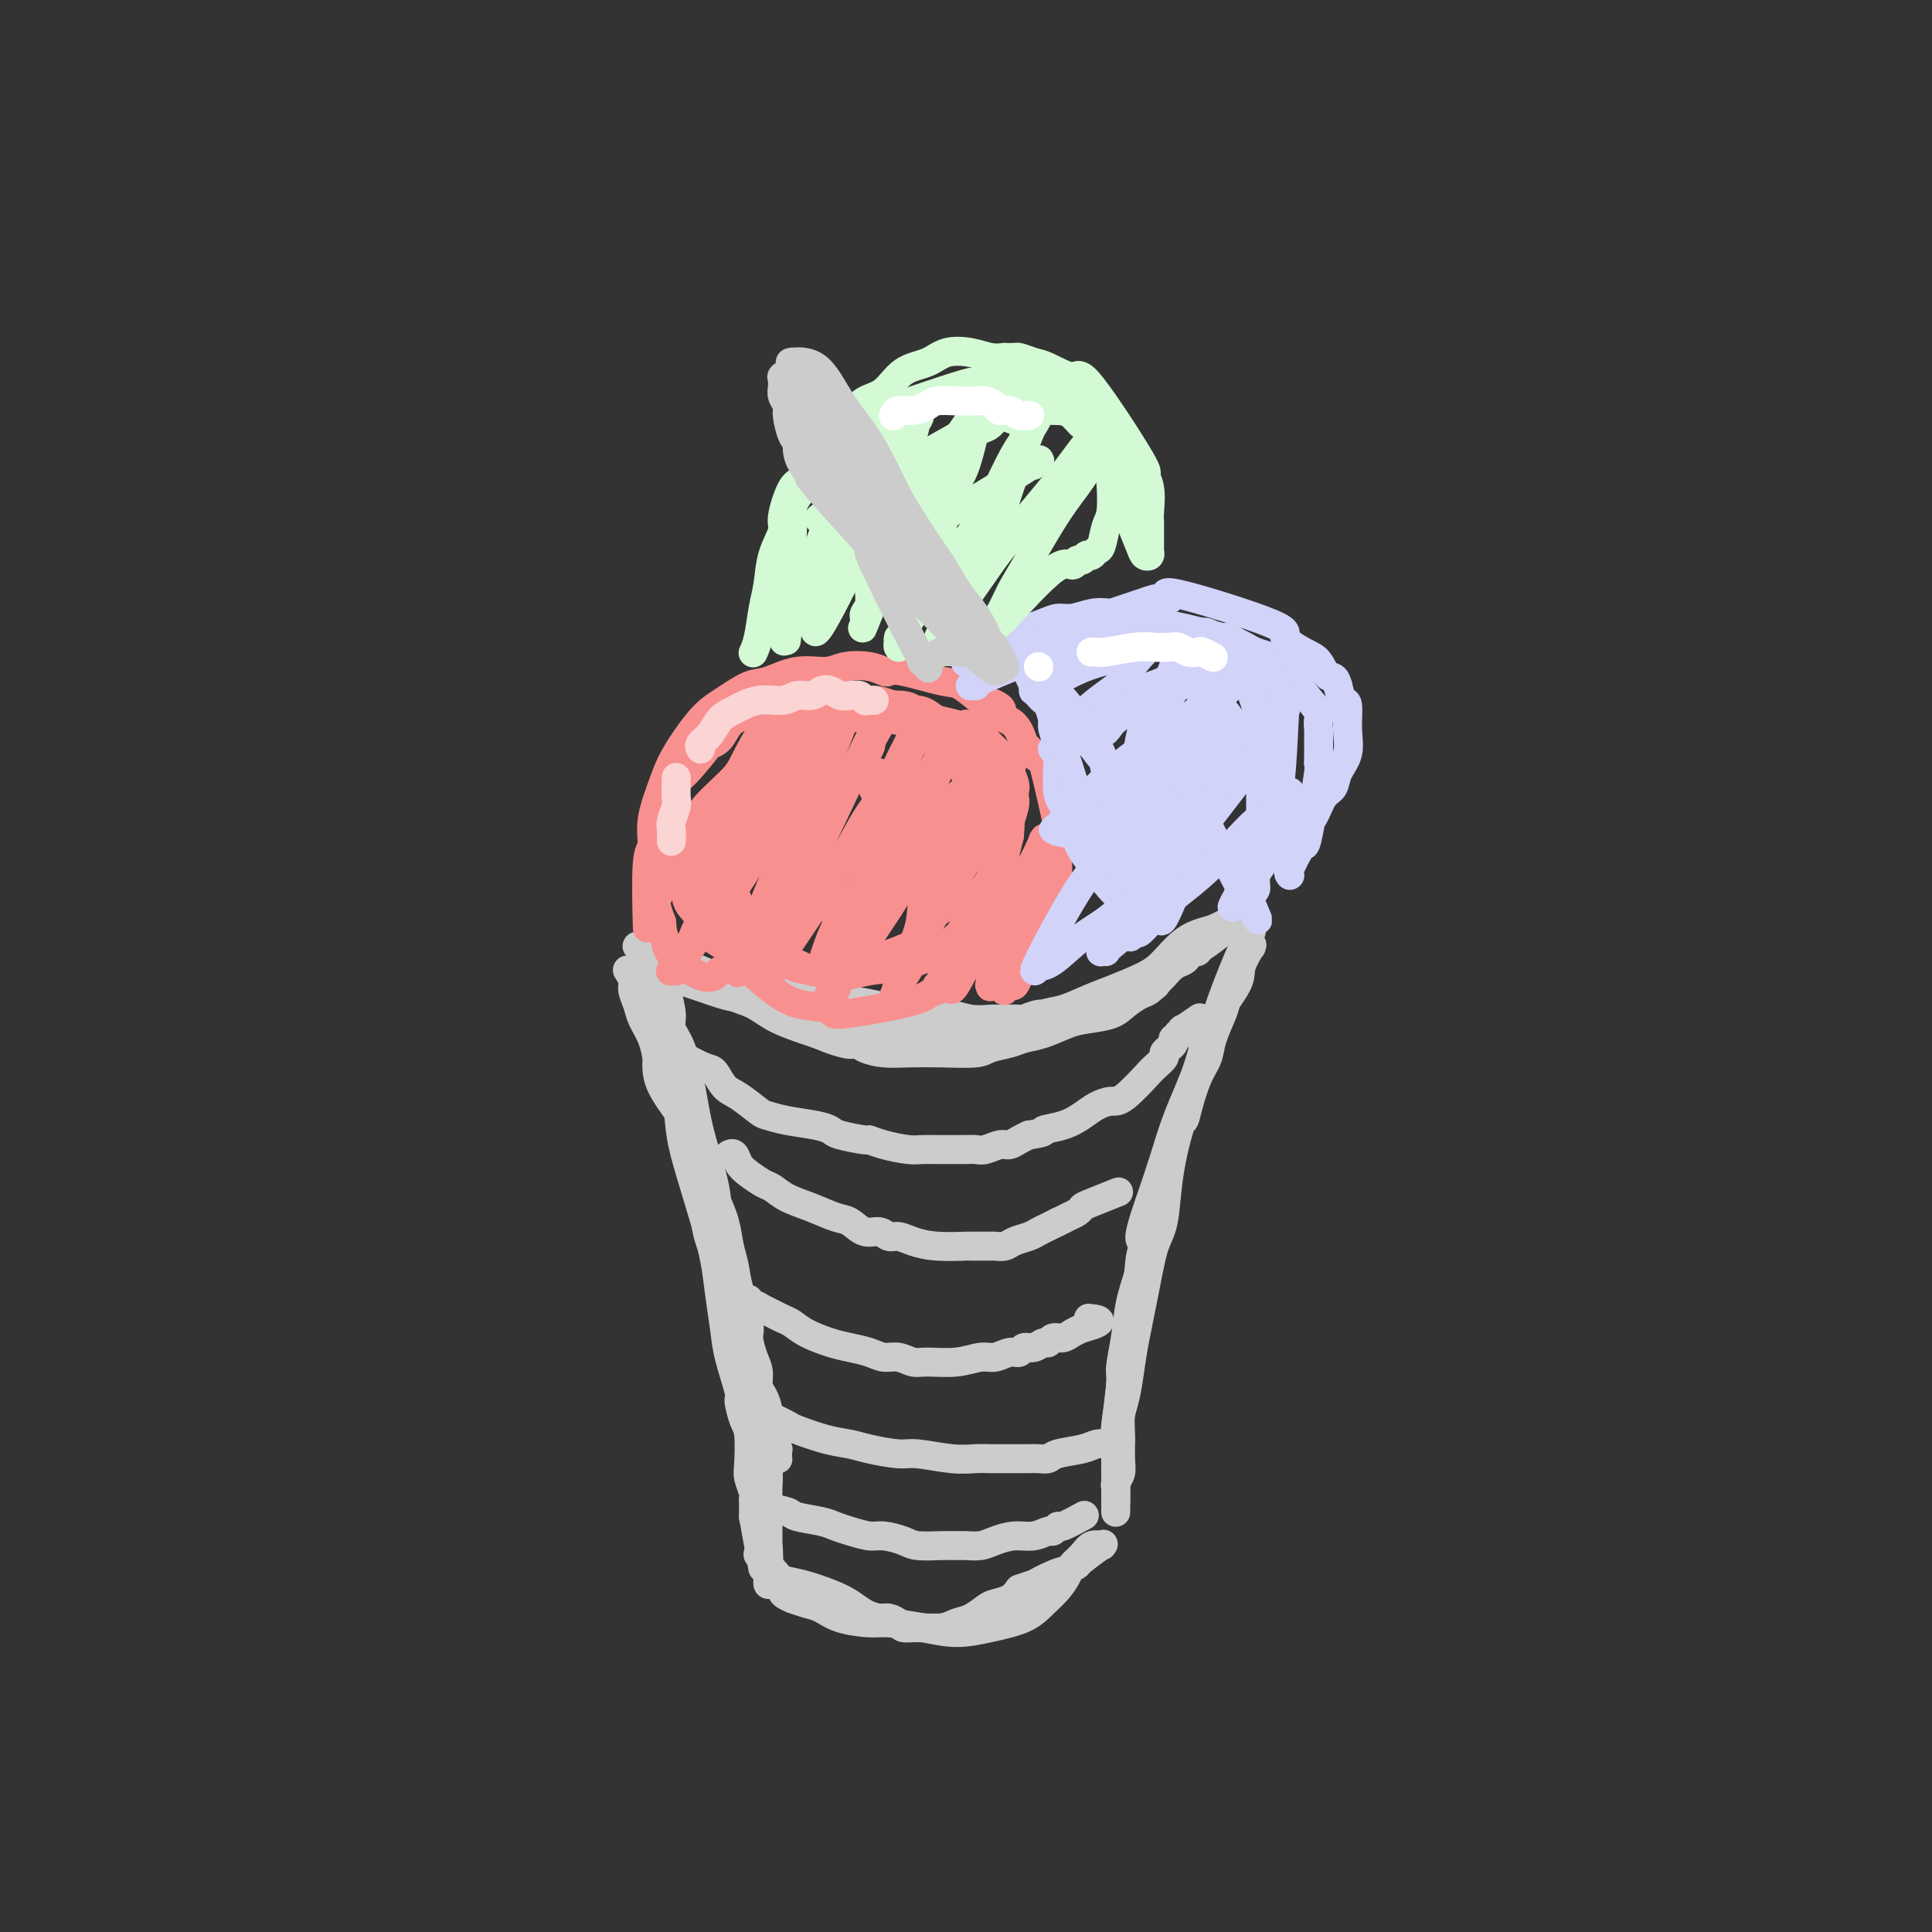 <svg viewBox='0 0 400 400' version='1.1' xmlns='http://www.w3.org/2000/svg' xmlns:xlink='http://www.w3.org/1999/xlink'><rect x="0" y="0" width="400" height="400" fill="#333333" stroke="none"/><g fill='none' stroke='rgb(204,204,204)' stroke-width='6' stroke-linecap='round' stroke-linejoin='round'><path d='M138,199c0.005,-0.005 0.010,-0.010 0,0c-0.010,0.010 -0.034,0.034 0,0c0.034,-0.034 0.127,-0.125 1,0c0.873,0.125 2.526,0.467 4,1c1.474,0.533 2.770,1.256 5,2c2.230,0.744 5.393,1.507 8,2c2.607,0.493 4.657,0.714 7,1c2.343,0.286 4.978,0.636 7,1c2.022,0.364 3.429,0.742 5,1c1.571,0.258 3.306,0.395 6,1c2.694,0.605 6.348,1.679 9,2c2.652,0.321 4.301,-0.110 6,0c1.699,0.110 3.448,0.763 5,1c1.552,0.237 2.908,0.060 4,0c1.092,-0.060 1.918,-0.001 3,0c1.082,0.001 2.418,-0.055 3,0c0.582,0.055 0.410,0.221 1,0c0.590,-0.221 1.943,-0.829 3,-1c1.057,-0.171 1.820,0.095 3,0c1.180,-0.095 2.777,-0.550 4,-1c1.223,-0.450 2.072,-0.895 3,-1c0.928,-0.105 1.937,0.129 3,0c1.063,-0.129 2.182,-0.622 3,-1c0.818,-0.378 1.336,-0.640 2,-1c0.664,-0.360 1.476,-0.817 2,-1c0.524,-0.183 0.762,-0.091 1,0'/><path d='M236,205c5.722,-1.284 2.528,-1.494 2,-2c-0.528,-0.506 1.610,-1.309 3,-2c1.390,-0.691 2.031,-1.270 3,-2c0.969,-0.730 2.266,-1.610 3,-2c0.734,-0.390 0.904,-0.291 2,-1c1.096,-0.709 3.116,-2.228 4,-3c0.884,-0.772 0.632,-0.799 1,-1c0.368,-0.201 1.356,-0.576 2,-1c0.644,-0.424 0.942,-0.898 1,-1c0.058,-0.102 -0.126,0.168 0,0c0.126,-0.168 0.562,-0.775 1,-1c0.438,-0.225 0.879,-0.067 1,0c0.121,0.067 -0.077,0.045 0,0c0.077,-0.045 0.429,-0.113 0,0c-0.429,0.113 -1.641,0.407 -3,1c-1.359,0.593 -2.867,1.484 -4,2c-1.133,0.516 -1.892,0.656 -3,1c-1.108,0.344 -2.567,0.893 -4,2c-1.433,1.107 -2.841,2.773 -4,4c-1.159,1.227 -2.071,2.015 -4,3c-1.929,0.985 -4.876,2.165 -7,3c-2.124,0.835 -3.426,1.323 -5,2c-1.574,0.677 -3.422,1.542 -5,2c-1.578,0.458 -2.886,0.508 -4,1c-1.114,0.492 -2.032,1.426 -4,2c-1.968,0.574 -4.984,0.787 -8,1'/><path d='M204,213c-6.229,1.910 -5.303,1.185 -6,1c-0.697,-0.185 -3.018,0.172 -5,0c-1.982,-0.172 -3.624,-0.871 -5,-1c-1.376,-0.129 -2.486,0.312 -5,0c-2.514,-0.312 -6.431,-1.378 -9,-2c-2.569,-0.622 -3.791,-0.800 -6,-1c-2.209,-0.200 -5.407,-0.421 -8,-1c-2.593,-0.579 -4.582,-1.518 -6,-2c-1.418,-0.482 -2.267,-0.509 -4,-1c-1.733,-0.491 -4.352,-1.445 -6,-2c-1.648,-0.555 -2.325,-0.712 -3,-1c-0.675,-0.288 -1.348,-0.708 -2,-1c-0.652,-0.292 -1.284,-0.455 -2,-1c-0.716,-0.545 -1.516,-1.470 -2,-2c-0.484,-0.530 -0.651,-0.664 -1,-1c-0.349,-0.336 -0.878,-0.875 -1,-1c-0.122,-0.125 0.163,0.163 0,0c-0.163,-0.163 -0.776,-0.776 -1,-1c-0.224,-0.224 -0.060,-0.060 0,0c0.060,0.060 0.015,0.016 0,0c-0.015,-0.016 -0.000,-0.003 0,0c0.000,0.003 -0.013,-0.003 0,0c0.013,0.003 0.054,0.016 1,0c0.946,-0.016 2.798,-0.062 5,1c2.202,1.062 4.753,3.232 7,5c2.247,1.768 4.190,3.134 6,4c1.810,0.866 3.487,1.233 5,2c1.513,0.767 2.861,1.933 5,3c2.139,1.067 5.070,2.033 8,3'/><path d='M169,214c7.309,3.038 7.582,2.134 8,2c0.418,-0.134 0.980,0.501 2,1c1.020,0.499 2.498,0.863 4,1c1.502,0.137 3.028,0.048 5,0c1.972,-0.048 4.389,-0.055 7,0c2.611,0.055 5.414,0.170 7,0c1.586,-0.170 1.954,-0.627 3,-1c1.046,-0.373 2.771,-0.663 4,-1c1.229,-0.337 1.964,-0.719 3,-1c1.036,-0.281 2.374,-0.459 4,-1c1.626,-0.541 3.542,-1.444 5,-2c1.458,-0.556 2.459,-0.764 4,-1c1.541,-0.236 3.621,-0.501 5,-1c1.379,-0.499 2.056,-1.232 3,-2c0.944,-0.768 2.153,-1.572 3,-2c0.847,-0.428 1.330,-0.482 2,-1c0.670,-0.518 1.528,-1.500 2,-2c0.472,-0.500 0.560,-0.516 1,-1c0.440,-0.484 1.232,-1.435 2,-2c0.768,-0.565 1.512,-0.744 2,-1c0.488,-0.256 0.719,-0.591 1,-1c0.281,-0.409 0.611,-0.894 1,-1c0.389,-0.106 0.836,0.168 1,0c0.164,-0.168 0.044,-0.776 0,-1c-0.044,-0.224 -0.013,-0.064 0,0c0.013,0.064 0.006,0.032 0,0'/><path d='M130,201c0.032,0.050 0.064,0.099 0,0c-0.064,-0.099 -0.225,-0.348 0,0c0.225,0.348 0.837,1.292 1,2c0.163,0.708 -0.124,1.181 0,2c0.124,0.819 0.660,1.985 1,3c0.340,1.015 0.483,1.881 1,3c0.517,1.119 1.407,2.492 2,4c0.593,1.508 0.889,3.152 1,4c0.111,0.848 0.036,0.902 0,1c-0.036,0.098 -0.032,0.241 0,1c0.032,0.759 0.091,2.134 1,4c0.909,1.866 2.667,4.224 4,6c1.333,1.776 2.241,2.971 3,5c0.759,2.029 1.370,4.891 2,7c0.630,2.109 1.281,3.463 2,5c0.719,1.537 1.507,3.255 2,5c0.493,1.745 0.692,3.515 1,5c0.308,1.485 0.726,2.684 1,4c0.274,1.316 0.403,2.750 1,5c0.597,2.250 1.662,5.317 2,7c0.338,1.683 -0.050,1.983 0,3c0.050,1.017 0.539,2.752 1,4c0.461,1.248 0.893,2.011 1,3c0.107,0.989 -0.112,2.204 0,3c0.112,0.796 0.556,1.172 1,2c0.444,0.828 0.889,2.108 1,3c0.111,0.892 -0.111,1.398 0,2c0.111,0.602 0.556,1.301 1,2'/><path d='M160,296c1.543,6.830 0.399,2.404 0,1c-0.399,-1.404 -0.054,0.215 0,1c0.054,0.785 -0.182,0.736 0,1c0.182,0.264 0.781,0.842 1,1c0.219,0.158 0.056,-0.102 0,0c-0.056,0.102 -0.007,0.567 0,1c0.007,0.433 -0.029,0.833 0,1c0.029,0.167 0.121,0.101 0,0c-0.121,-0.101 -0.457,-0.237 -1,-1c-0.543,-0.763 -1.294,-2.152 -2,-4c-0.706,-1.848 -1.366,-4.156 -2,-7c-0.634,-2.844 -1.241,-6.223 -2,-9c-0.759,-2.777 -1.671,-4.952 -2,-7c-0.329,-2.048 -0.076,-3.968 -1,-7c-0.924,-3.032 -3.025,-7.174 -4,-10c-0.975,-2.826 -0.826,-4.334 -1,-6c-0.174,-1.666 -0.673,-3.491 -1,-5c-0.327,-1.509 -0.483,-2.704 -1,-5c-0.517,-2.296 -1.396,-5.693 -2,-8c-0.604,-2.307 -0.934,-3.525 -1,-5c-0.066,-1.475 0.133,-3.207 0,-5c-0.133,-1.793 -0.596,-3.645 -1,-5c-0.404,-1.355 -0.749,-2.211 -1,-3c-0.251,-0.789 -0.407,-1.510 -1,-3c-0.593,-1.490 -1.621,-3.747 -2,-5c-0.379,-1.253 -0.108,-1.501 0,-2c0.108,-0.499 0.054,-1.250 0,-2'/><path d='M136,203c-1.929,-8.296 -1.252,-2.035 -1,0c0.252,2.035 0.079,-0.155 0,-1c-0.079,-0.845 -0.065,-0.344 0,0c0.065,0.344 0.182,0.530 0,0c-0.182,-0.530 -0.663,-1.775 0,0c0.663,1.775 2.470,6.571 3,9c0.530,2.429 -0.216,2.492 0,5c0.216,2.508 1.396,7.460 2,11c0.604,3.540 0.634,5.669 1,8c0.366,2.331 1.068,4.863 2,8c0.932,3.137 2.094,6.877 3,10c0.906,3.123 1.557,5.629 2,8c0.443,2.371 0.678,4.607 1,7c0.322,2.393 0.730,4.942 1,7c0.270,2.058 0.402,3.625 1,6c0.598,2.375 1.663,5.557 2,7c0.337,1.443 -0.054,1.148 0,2c0.054,0.852 0.554,2.852 1,4c0.446,1.148 0.837,1.445 1,3c0.163,1.555 0.096,4.367 0,6c-0.096,1.633 -0.222,2.086 0,3c0.222,0.914 0.792,2.287 1,3c0.208,0.713 0.056,0.764 0,1c-0.056,0.236 -0.015,0.655 0,1c0.015,0.345 0.004,0.614 0,1c-0.004,0.386 -0.001,0.888 0,1c0.001,0.112 0.000,-0.166 0,0c-0.000,0.166 -0.000,0.775 0,1c0.000,0.225 0.000,0.064 0,0c-0.000,-0.064 -0.000,-0.032 0,0'/><path d='M156,314c3.333,18.500 1.667,9.250 0,0'/><path d='M259,192c-0.031,-0.091 -0.061,-0.183 0,0c0.061,0.183 0.214,0.639 0,1c-0.214,0.361 -0.795,0.626 -1,1c-0.205,0.374 -0.034,0.855 0,1c0.034,0.145 -0.070,-0.047 -1,2c-0.930,2.047 -2.686,6.333 -4,10c-1.314,3.667 -2.186,6.717 -4,12c-1.814,5.283 -4.570,12.800 -6,19c-1.430,6.200 -1.535,11.083 -2,14c-0.465,2.917 -1.290,3.869 -2,6c-0.710,2.131 -1.304,5.441 -2,9c-0.696,3.559 -1.493,7.367 -2,10c-0.507,2.633 -0.725,4.091 -1,6c-0.275,1.909 -0.609,4.269 -1,6c-0.391,1.731 -0.841,2.835 -1,4c-0.159,1.165 -0.029,2.392 0,4c0.029,1.608 -0.045,3.596 0,5c0.045,1.404 0.208,2.223 0,3c-0.208,0.777 -0.788,1.513 -1,2c-0.212,0.487 -0.057,0.726 0,1c0.057,0.274 0.015,0.585 0,1c-0.015,0.415 -0.004,0.936 0,1c0.004,0.064 0.001,-0.329 0,0c-0.001,0.329 -0.000,1.380 0,1c0.000,-0.380 0.000,-2.190 0,-4'/><path d='M231,307c0.014,-2.367 0.049,-6.283 0,-8c-0.049,-1.717 -0.182,-1.234 0,-3c0.182,-1.766 0.679,-5.780 1,-9c0.321,-3.220 0.467,-5.646 1,-8c0.533,-2.354 1.452,-4.636 2,-8c0.548,-3.364 0.723,-7.811 1,-10c0.277,-2.189 0.654,-2.119 2,-7c1.346,-4.881 3.660,-14.714 5,-19c1.340,-4.286 1.706,-3.026 2,-3c0.294,0.026 0.517,-1.183 1,-3c0.483,-1.817 1.228,-4.241 2,-6c0.772,-1.759 1.572,-2.853 2,-4c0.428,-1.147 0.483,-2.348 1,-4c0.517,-1.652 1.496,-3.756 2,-5c0.504,-1.244 0.531,-1.628 1,-3c0.469,-1.372 1.378,-3.730 2,-5c0.622,-1.270 0.955,-1.451 1,-2c0.045,-0.549 -0.199,-1.467 0,-2c0.199,-0.533 0.840,-0.682 1,-1c0.160,-0.318 -0.161,-0.804 0,-1c0.161,-0.196 0.804,-0.100 1,0c0.196,0.100 -0.055,0.204 0,0c0.055,-0.204 0.417,-0.716 0,0c-0.417,0.716 -1.613,2.660 -2,4c-0.387,1.340 0.035,2.077 -1,4c-1.035,1.923 -3.526,5.032 -5,8c-1.474,2.968 -1.931,5.796 -3,9c-1.069,3.204 -2.749,6.786 -4,10c-1.251,3.214 -2.072,6.061 -3,9c-0.928,2.939 -1.964,5.969 -3,9'/><path d='M238,249c-3.444,9.737 -1.554,7.578 -1,8c0.554,0.422 -0.229,3.423 -1,6c-0.771,2.577 -1.531,4.729 -2,7c-0.469,2.271 -0.648,4.662 -1,7c-0.352,2.338 -0.879,4.625 -1,6c-0.121,1.375 0.164,1.839 0,4c-0.164,2.161 -0.776,6.021 -1,8c-0.224,1.979 -0.060,2.078 0,3c0.060,0.922 0.016,2.667 0,4c-0.016,1.333 -0.004,2.255 0,3c0.004,0.745 0.001,1.314 0,2c-0.001,0.686 -0.000,1.489 0,2c0.000,0.511 0.000,0.729 0,1c-0.000,0.271 -0.000,0.594 0,1c0.000,0.406 0.000,0.893 0,1c-0.000,0.107 -0.000,-0.168 0,0c0.000,0.168 0.000,0.777 0,1c-0.000,0.223 -0.000,0.060 0,0c0.000,-0.060 0.000,-0.017 0,0c-0.000,0.017 -0.000,0.009 0,0'/><path d='M136,195c-0.007,0.006 -0.013,0.012 0,0c0.013,-0.012 0.046,-0.043 0,0c-0.046,0.043 -0.172,0.160 0,1c0.172,0.840 0.640,2.402 1,4c0.360,1.598 0.610,3.232 1,5c0.390,1.768 0.918,3.672 1,5c0.082,1.328 -0.283,2.081 0,3c0.283,0.919 1.213,2.004 2,4c0.787,1.996 1.432,4.902 2,8c0.568,3.098 1.058,6.388 2,10c0.942,3.612 2.336,7.545 3,11c0.664,3.455 0.598,6.430 1,9c0.402,2.570 1.274,4.734 2,8c0.726,3.266 1.308,7.635 2,11c0.692,3.365 1.496,5.726 2,8c0.504,2.274 0.709,4.460 1,6c0.291,1.540 0.666,2.433 1,4c0.334,1.567 0.625,3.809 1,6c0.375,2.191 0.832,4.331 1,6c0.168,1.669 0.045,2.867 0,4c-0.045,1.133 -0.012,2.201 0,3c0.012,0.799 0.003,1.327 0,2c-0.003,0.673 -0.001,1.489 0,2c0.001,0.511 0.000,0.715 0,1c-0.000,0.285 -0.000,0.651 0,1c0.000,0.349 0.000,0.681 0,1c-0.000,0.319 -0.000,0.624 0,1c0.000,0.376 0.000,0.822 0,1c-0.000,0.178 -0.000,0.089 0,0'/><path d='M159,320c0.314,4.554 0.098,1.938 0,1c-0.098,-0.938 -0.079,-0.199 0,0c0.079,0.199 0.217,-0.143 0,0c-0.217,0.143 -0.788,0.771 -1,1c-0.212,0.229 -0.063,0.059 0,0c0.063,-0.059 0.041,-0.006 0,0c-0.041,0.006 -0.101,-0.034 0,0c0.101,0.034 0.363,0.141 0,0c-0.363,-0.141 -1.350,-0.529 -1,0c0.350,0.529 2.036,1.976 3,3c0.964,1.024 1.205,1.626 2,2c0.795,0.374 2.142,0.521 4,1c1.858,0.479 4.227,1.290 6,2c1.773,0.710 2.951,1.317 4,2c1.049,0.683 1.968,1.441 3,2c1.032,0.559 2.178,0.920 3,1c0.822,0.080 1.319,-0.121 2,0c0.681,0.121 1.547,0.565 2,1c0.453,0.435 0.494,0.861 1,1c0.506,0.139 1.476,-0.008 3,0c1.524,0.008 3.600,0.171 5,0c1.400,-0.171 2.122,-0.675 3,-1c0.878,-0.325 1.912,-0.471 3,-1c1.088,-0.529 2.230,-1.441 3,-2c0.770,-0.559 1.169,-0.766 2,-1c0.831,-0.234 2.095,-0.495 3,-1c0.905,-0.505 1.453,-1.252 2,-2'/><path d='M211,329c3.725,-1.355 2.539,-0.742 3,-1c0.461,-0.258 2.569,-1.387 4,-2c1.431,-0.613 2.184,-0.710 3,-1c0.816,-0.290 1.697,-0.771 2,-1c0.303,-0.229 0.030,-0.204 1,-1c0.970,-0.796 3.182,-2.411 4,-3c0.818,-0.589 0.242,-0.152 0,0c-0.242,0.152 -0.149,0.019 0,0c0.149,-0.019 0.353,0.077 0,0c-0.353,-0.077 -1.263,-0.327 -2,0c-0.737,0.327 -1.303,1.231 -2,2c-0.697,0.769 -1.527,1.403 -2,2c-0.473,0.597 -0.589,1.157 -1,2c-0.411,0.843 -1.119,1.967 -2,3c-0.881,1.033 -1.937,1.973 -3,3c-1.063,1.027 -2.133,2.142 -4,3c-1.867,0.858 -4.531,1.460 -7,2c-2.469,0.540 -4.744,1.018 -7,1c-2.256,-0.018 -4.494,-0.533 -7,-1c-2.506,-0.467 -5.279,-0.884 -7,-1c-1.721,-0.116 -2.389,0.071 -4,0c-1.611,-0.071 -4.164,-0.401 -6,-1c-1.836,-0.599 -2.956,-1.469 -4,-2c-1.044,-0.531 -2.013,-0.723 -3,-1c-0.987,-0.277 -1.994,-0.638 -3,-1'/><path d='M164,331c-2.823,-1.161 -1.881,-1.565 -2,-2c-0.119,-0.435 -1.300,-0.901 -2,-1c-0.700,-0.099 -0.920,0.170 -1,0c-0.080,-0.170 -0.022,-0.777 0,-1c0.022,-0.223 0.006,-0.060 0,0c-0.006,0.060 -0.002,0.017 0,0c0.002,-0.017 0.001,-0.009 0,0'/><path d='M137,216c0.044,0.018 0.088,0.037 0,0c-0.088,-0.037 -0.309,-0.128 0,0c0.309,0.128 1.146,0.475 2,1c0.854,0.525 1.725,1.227 3,2c1.275,0.773 2.954,1.615 4,2c1.046,0.385 1.458,0.313 2,1c0.542,0.687 1.213,2.135 2,3c0.787,0.865 1.691,1.149 3,2c1.309,0.851 3.023,2.270 4,3c0.977,0.730 1.217,0.773 2,1c0.783,0.227 2.109,0.639 4,1c1.891,0.361 4.347,0.670 6,1c1.653,0.330 2.502,0.680 3,1c0.498,0.320 0.643,0.611 2,1c1.357,0.389 3.924,0.875 5,1c1.076,0.125 0.661,-0.110 1,0c0.339,0.110 1.430,0.565 3,1c1.570,0.435 3.617,0.849 5,1c1.383,0.151 2.100,0.040 3,0c0.900,-0.040 1.983,-0.010 3,0c1.017,0.010 1.967,-0.001 3,0c1.033,0.001 2.150,0.015 3,0c0.850,-0.015 1.435,-0.060 2,0c0.565,0.060 1.110,0.223 2,0c0.890,-0.223 2.125,-0.833 3,-1c0.875,-0.167 1.389,0.109 2,0c0.611,-0.109 1.317,-0.603 2,-1c0.683,-0.397 1.341,-0.699 2,-1'/><path d='M213,235c4.359,-0.655 2.757,-0.792 3,-1c0.243,-0.208 2.330,-0.485 4,-1c1.670,-0.515 2.922,-1.267 4,-2c1.078,-0.733 1.983,-1.446 3,-2c1.017,-0.554 2.145,-0.949 3,-1c0.855,-0.051 1.438,0.242 3,-1c1.562,-1.242 4.102,-4.021 5,-5c0.898,-0.979 0.152,-0.160 0,0c-0.152,0.160 0.289,-0.338 1,-1c0.711,-0.662 1.693,-1.488 2,-2c0.307,-0.512 -0.062,-0.711 0,-1c0.062,-0.289 0.556,-0.670 1,-1c0.444,-0.330 0.837,-0.610 1,-1c0.163,-0.390 0.095,-0.889 0,-1c-0.095,-0.111 -0.218,0.168 0,0c0.218,-0.168 0.777,-0.781 1,-1c0.223,-0.219 0.109,-0.043 0,0c-0.109,0.043 -0.214,-0.049 0,0c0.214,0.049 0.748,0.237 1,0c0.252,-0.237 0.222,-0.899 0,-1c-0.222,-0.101 -0.637,0.357 0,0c0.637,-0.357 2.325,-1.531 3,-2c0.675,-0.469 0.338,-0.235 0,0'/><path d='M151,239c0.025,-0.013 0.050,-0.026 0,0c-0.050,0.026 -0.175,0.091 0,0c0.175,-0.091 0.651,-0.338 1,0c0.349,0.338 0.570,1.259 1,2c0.430,0.741 1.068,1.300 2,2c0.932,0.700 2.157,1.539 3,2c0.843,0.461 1.303,0.542 2,1c0.697,0.458 1.631,1.293 3,2c1.369,0.707 3.171,1.284 5,2c1.829,0.716 3.683,1.569 5,2c1.317,0.431 2.095,0.440 3,1c0.905,0.560 1.935,1.669 3,2c1.065,0.331 2.165,-0.118 3,0c0.835,0.118 1.405,0.802 2,1c0.595,0.198 1.213,-0.091 2,0c0.787,0.091 1.742,0.560 3,1c1.258,0.440 2.819,0.850 5,1c2.181,0.150 4.983,0.041 6,0c1.017,-0.041 0.249,-0.014 1,0c0.751,0.014 3.020,0.015 4,0c0.980,-0.015 0.671,-0.045 1,0c0.329,0.045 1.295,0.167 2,0c0.705,-0.167 1.147,-0.622 2,-1c0.853,-0.378 2.115,-0.679 3,-1c0.885,-0.321 1.392,-0.663 2,-1c0.608,-0.337 1.317,-0.668 2,-1c0.683,-0.332 1.342,-0.666 2,-1'/><path d='M219,253c2.047,-0.954 1.663,-0.837 2,-1c0.337,-0.163 1.394,-0.604 2,-1c0.606,-0.396 0.760,-0.745 1,-1c0.240,-0.255 0.565,-0.415 2,-1c1.435,-0.585 3.982,-1.596 5,-2c1.018,-0.404 0.509,-0.202 0,0'/><path d='M155,269c-0.065,0.447 -0.131,0.893 0,1c0.131,0.107 0.457,-0.127 1,0c0.543,0.127 1.301,0.614 2,1c0.699,0.386 1.338,0.670 2,1c0.662,0.330 1.348,0.704 2,1c0.652,0.296 1.269,0.513 2,1c0.731,0.487 1.574,1.245 3,2c1.426,0.755 3.434,1.508 5,2c1.566,0.492 2.688,0.724 4,1c1.312,0.276 2.813,0.595 4,1c1.187,0.405 2.059,0.894 3,1c0.941,0.106 1.949,-0.172 3,0c1.051,0.172 2.143,0.793 3,1c0.857,0.207 1.479,-0.001 3,0c1.521,0.001 3.941,0.212 6,0c2.059,-0.212 3.755,-0.845 5,-1c1.245,-0.155 2.038,0.170 3,0c0.962,-0.170 2.093,-0.834 3,-1c0.907,-0.166 1.591,0.167 2,0c0.409,-0.167 0.542,-0.833 1,-1c0.458,-0.167 1.239,0.166 2,0c0.761,-0.166 1.502,-0.832 2,-1c0.498,-0.168 0.752,0.162 1,0c0.248,-0.162 0.489,-0.817 1,-1c0.511,-0.183 1.291,0.104 2,0c0.709,-0.104 1.345,-0.601 2,-1c0.655,-0.399 1.327,-0.699 2,-1'/><path d='M224,275c5.889,-1.533 3.111,-1.867 2,-2c-1.111,-0.133 -0.556,-0.067 0,0'/><path d='M157,292c0.414,0.212 0.827,0.424 2,1c1.173,0.576 3.105,1.516 4,2c0.895,0.484 0.754,0.512 2,1c1.246,0.488 3.880,1.436 6,2c2.120,0.564 3.725,0.743 5,1c1.275,0.257 2.221,0.591 4,1c1.779,0.409 4.391,0.894 6,1c1.609,0.106 2.217,-0.168 4,0c1.783,0.168 4.743,0.777 7,1c2.257,0.223 3.813,0.060 5,0c1.187,-0.060 2.005,-0.016 3,0c0.995,0.016 2.167,0.004 3,0c0.833,-0.004 1.326,-0.000 2,0c0.674,0.000 1.529,-0.003 2,0c0.471,0.003 0.559,0.012 1,0c0.441,-0.012 1.234,-0.045 2,0c0.766,0.045 1.504,0.170 2,0c0.496,-0.170 0.749,-0.633 2,-1c1.251,-0.367 3.501,-0.638 5,-1c1.499,-0.362 2.248,-0.815 3,-1c0.752,-0.185 1.508,-0.102 2,0c0.492,0.102 0.720,0.224 1,0c0.280,-0.224 0.611,-0.792 1,-1c0.389,-0.208 0.835,-0.056 1,0c0.165,0.056 0.047,0.016 0,0c-0.047,-0.016 -0.024,-0.008 0,0'/><path d='M157,311c-0.112,-0.089 -0.224,-0.179 0,0c0.224,0.179 0.783,0.625 2,1c1.217,0.375 3.090,0.677 4,1c0.910,0.323 0.856,0.665 2,1c1.144,0.335 3.488,0.663 5,1c1.512,0.337 2.194,0.681 3,1c0.806,0.319 1.736,0.611 3,1c1.264,0.389 2.863,0.875 4,1c1.137,0.125 1.814,-0.110 3,0c1.186,0.110 2.883,0.565 4,1c1.117,0.435 1.653,0.849 3,1c1.347,0.151 3.504,0.038 5,0c1.496,-0.038 2.332,-0.000 3,0c0.668,0.000 1.168,-0.037 2,0c0.832,0.037 1.995,0.150 3,0c1.005,-0.150 1.852,-0.561 3,-1c1.148,-0.439 2.599,-0.907 4,-1c1.401,-0.093 2.753,0.187 4,0c1.247,-0.187 2.387,-0.842 3,-1c0.613,-0.158 0.697,0.181 1,0c0.303,-0.181 0.823,-0.884 1,-1c0.177,-0.116 0.009,0.353 1,0c0.991,-0.353 3.140,-1.530 4,-2c0.860,-0.470 0.430,-0.235 0,0'/></g>
<g fill='none' stroke='rgb(249,144,144)' stroke-width='6' stroke-linecap='round' stroke-linejoin='round'><path d='M134,191c-0.009,-0.339 -0.018,-0.678 0,0c0.018,0.678 0.064,2.373 0,0c-0.064,-2.373 -0.236,-8.815 0,-12c0.236,-3.185 0.880,-3.113 1,-4c0.120,-0.887 -0.285,-2.734 0,-5c0.285,-2.266 1.260,-4.952 2,-7c0.740,-2.048 1.244,-3.460 2,-5c0.756,-1.540 1.764,-3.209 3,-5c1.236,-1.791 2.698,-3.703 4,-5c1.302,-1.297 2.442,-1.979 4,-3c1.558,-1.021 3.535,-2.382 5,-3c1.465,-0.618 2.419,-0.492 4,-1c1.581,-0.508 3.789,-1.649 6,-2c2.211,-0.351 4.423,0.089 6,0c1.577,-0.089 2.518,-0.705 4,-1c1.482,-0.295 3.506,-0.268 5,0c1.494,0.268 2.457,0.776 3,1c0.543,0.224 0.667,0.162 1,0c0.333,-0.162 0.874,-0.425 3,0c2.126,0.425 5.838,1.537 8,2c2.162,0.463 2.774,0.279 4,1c1.226,0.721 3.064,2.349 4,3c0.936,0.651 0.968,0.326 1,0'/><path d='M204,145c5.014,1.705 3.050,2.467 3,3c-0.050,0.533 1.816,0.838 3,2c1.184,1.162 1.688,3.182 2,4c0.312,0.818 0.434,0.434 1,1c0.566,0.566 1.577,2.082 2,2c0.423,-0.082 0.257,-1.761 1,1c0.743,2.761 2.396,9.961 3,13c0.604,3.039 0.158,1.916 0,2c-0.158,0.084 -0.027,1.376 0,3c0.027,1.624 -0.051,3.582 0,5c0.051,1.418 0.232,2.298 0,3c-0.232,0.702 -0.878,1.228 -1,2c-0.122,0.772 0.280,1.792 0,3c-0.280,1.208 -1.241,2.605 -2,4c-0.759,1.395 -1.316,2.790 -2,4c-0.684,1.210 -1.493,2.237 -2,3c-0.507,0.763 -0.710,1.262 -1,2c-0.290,0.738 -0.666,1.714 -1,2c-0.334,0.286 -0.625,-0.120 -1,0c-0.375,0.120 -0.832,0.764 -1,1c-0.168,0.236 -0.045,0.064 0,0c0.045,-0.064 0.013,-0.018 0,0c-0.013,0.018 -0.006,0.009 0,0'/><path d='M138,163c1.111,-0.586 2.222,-1.172 4,-3c1.778,-1.828 4.223,-4.899 5,-6c0.777,-1.101 -0.116,-0.231 0,0c0.116,0.231 1.239,-0.175 2,-1c0.761,-0.825 1.160,-2.067 2,-3c0.840,-0.933 2.120,-1.556 3,-2c0.880,-0.444 1.359,-0.708 2,-1c0.641,-0.292 1.443,-0.612 2,-1c0.557,-0.388 0.867,-0.845 1,-1c0.133,-0.155 0.089,-0.009 0,0c-0.089,0.009 -0.222,-0.121 0,0c0.222,0.121 0.800,0.492 1,1c0.200,0.508 0.023,1.154 -1,3c-1.023,1.846 -2.893,4.892 -4,7c-1.107,2.108 -1.452,3.278 -3,5c-1.548,1.722 -4.300,3.995 -6,6c-1.700,2.005 -2.350,3.742 -3,5c-0.650,1.258 -1.302,2.039 -2,3c-0.698,0.961 -1.444,2.103 -2,3c-0.556,0.897 -0.922,1.550 -1,2c-0.078,0.450 0.134,0.698 0,1c-0.134,0.302 -0.613,0.658 -1,1c-0.387,0.342 -0.682,0.669 0,0c0.682,-0.669 2.341,-2.335 4,-4'/><path d='M141,178c1.544,-1.732 3.903,-4.562 6,-7c2.097,-2.438 3.931,-4.483 6,-7c2.069,-2.517 4.372,-5.507 6,-8c1.628,-2.493 2.580,-4.490 4,-6c1.420,-1.510 3.309,-2.534 5,-4c1.691,-1.466 3.183,-3.375 4,-4c0.817,-0.625 0.958,0.034 1,0c0.042,-0.034 -0.016,-0.761 0,-1c0.016,-0.239 0.107,0.010 0,0c-0.107,-0.010 -0.412,-0.278 0,0c0.412,0.278 1.540,1.102 1,3c-0.540,1.898 -2.747,4.871 -4,7c-1.253,2.129 -1.551,3.416 -4,8c-2.449,4.584 -7.050,12.466 -9,16c-1.950,3.534 -1.248,2.719 -2,4c-0.752,1.281 -2.957,4.658 -5,7c-2.043,2.342 -3.925,3.650 -5,5c-1.075,1.350 -1.345,2.744 -2,4c-0.655,1.256 -1.696,2.375 -2,3c-0.304,0.625 0.128,0.757 0,1c-0.128,0.243 -0.814,0.598 -1,1c-0.186,0.402 0.130,0.850 0,1c-0.130,0.150 -0.706,0.000 -1,0c-0.294,-0.000 -0.305,0.149 0,0c0.305,-0.149 0.927,-0.597 2,-2c1.073,-1.403 2.597,-3.762 5,-7c2.403,-3.238 5.687,-7.354 8,-11c2.313,-3.646 3.657,-6.823 5,-10'/><path d='M159,171c3.506,-5.859 2.772,-5.507 4,-7c1.228,-1.493 4.420,-4.830 6,-7c1.580,-2.170 1.548,-3.175 2,-4c0.452,-0.825 1.387,-1.472 2,-2c0.613,-0.528 0.903,-0.936 1,-1c0.097,-0.064 -0.001,0.216 0,0c0.001,-0.216 0.100,-0.928 0,-1c-0.100,-0.072 -0.401,0.497 0,0c0.401,-0.497 1.503,-2.061 0,2c-1.503,4.061 -5.611,13.745 -8,19c-2.389,5.255 -3.060,6.080 -4,8c-0.940,1.920 -2.151,4.934 -3,7c-0.849,2.066 -1.338,3.185 -2,5c-0.662,1.815 -1.497,4.328 -2,6c-0.503,1.672 -0.673,2.504 -1,3c-0.327,0.496 -0.809,0.655 -1,1c-0.191,0.345 -0.089,0.877 0,1c0.089,0.123 0.166,-0.164 0,0c-0.166,0.164 -0.575,0.777 0,0c0.575,-0.777 2.135,-2.945 3,-4c0.865,-1.055 1.035,-0.997 2,-3c0.965,-2.003 2.725,-6.067 5,-10c2.275,-3.933 5.065,-7.733 7,-11c1.935,-3.267 3.013,-5.999 4,-8c0.987,-2.001 1.881,-3.269 3,-5c1.119,-1.731 2.463,-3.923 3,-5c0.537,-1.077 0.269,-1.038 0,-1'/><path d='M180,154c4.295,-7.527 2.032,-3.846 1,-2c-1.032,1.846 -0.834,1.856 0,0c0.834,-1.856 2.304,-5.577 0,-1c-2.304,4.577 -8.383,17.452 -11,23c-2.617,5.548 -1.773,3.767 -2,4c-0.227,0.233 -1.525,2.479 -3,7c-1.475,4.521 -3.127,11.317 -4,14c-0.873,2.683 -0.967,1.254 -1,1c-0.033,-0.254 -0.006,0.667 0,1c0.006,0.333 -0.008,0.077 0,0c0.008,-0.077 0.038,0.024 0,0c-0.038,-0.024 -0.145,-0.174 1,-2c1.145,-1.826 3.542,-5.328 6,-9c2.458,-3.672 4.977,-7.515 7,-11c2.023,-3.485 3.550,-6.611 5,-9c1.450,-2.389 2.823,-4.041 4,-6c1.177,-1.959 2.158,-4.223 3,-6c0.842,-1.777 1.546,-3.065 2,-4c0.454,-0.935 0.658,-1.516 1,-2c0.342,-0.484 0.824,-0.872 1,-1c0.176,-0.128 0.047,0.004 0,0c-0.047,-0.004 -0.014,-0.144 0,0c0.014,0.144 0.007,0.572 0,1'/><path d='M190,152c3.784,-6.119 -1.255,2.084 -4,8c-2.745,5.916 -3.197,9.545 -4,13c-0.803,3.455 -1.956,6.737 -3,9c-1.044,2.263 -1.979,3.507 -3,5c-1.021,1.493 -2.129,3.236 -3,5c-0.871,1.764 -1.504,3.550 -2,5c-0.496,1.450 -0.853,2.562 -1,3c-0.147,0.438 -0.084,0.200 0,0c0.084,-0.200 0.188,-0.362 0,0c-0.188,0.362 -0.668,1.249 2,-3c2.668,-4.249 8.485,-13.633 11,-18c2.515,-4.367 1.728,-3.717 2,-5c0.272,-1.283 1.603,-4.501 3,-7c1.397,-2.499 2.862,-4.281 4,-6c1.138,-1.719 1.951,-3.374 3,-5c1.049,-1.626 2.335,-3.221 3,-4c0.665,-0.779 0.708,-0.742 1,-1c0.292,-0.258 0.831,-0.810 1,-1c0.169,-0.190 -0.033,-0.017 0,0c0.033,0.017 0.302,-0.122 0,0c-0.302,0.122 -1.176,0.504 -3,4c-1.824,3.496 -4.599,10.105 -7,15c-2.401,4.895 -4.427,8.075 -6,11c-1.573,2.925 -2.693,5.595 -4,9c-1.307,3.405 -2.802,7.544 -4,10c-1.198,2.456 -2.099,3.228 -3,4'/><path d='M173,203c-4.120,8.597 -0.919,3.589 0,2c0.919,-1.589 -0.442,0.241 -1,1c-0.558,0.759 -0.313,0.447 0,0c0.313,-0.447 0.694,-1.029 0,0c-0.694,1.029 -2.463,3.668 0,0c2.463,-3.668 9.157,-13.644 12,-18c2.843,-4.356 1.836,-3.092 2,-4c0.164,-0.908 1.501,-3.988 4,-8c2.499,-4.012 6.161,-8.958 8,-11c1.839,-2.042 1.856,-1.181 2,-1c0.144,0.181 0.417,-0.317 1,-1c0.583,-0.683 1.478,-1.550 2,-2c0.522,-0.450 0.672,-0.483 1,-1c0.328,-0.517 0.835,-1.517 1,-2c0.165,-0.483 -0.012,-0.448 0,0c0.012,0.448 0.213,1.309 0,2c-0.213,0.691 -0.839,1.211 -3,5c-2.161,3.789 -5.856,10.847 -8,15c-2.144,4.153 -2.736,5.403 -3,7c-0.264,1.597 -0.200,3.542 -1,6c-0.800,2.458 -2.463,5.429 -3,7c-0.537,1.571 0.052,1.741 0,2c-0.052,0.259 -0.745,0.608 -1,1c-0.255,0.392 -0.073,0.826 0,1c0.073,0.174 0.036,0.087 0,0'/><path d='M186,204c-2.952,7.136 -0.834,1.975 0,0c0.834,-1.975 0.382,-0.765 0,0c-0.382,0.765 -0.695,1.086 0,0c0.695,-1.086 2.400,-3.578 3,-5c0.600,-1.422 0.097,-1.772 3,-7c2.903,-5.228 9.213,-15.333 12,-20c2.787,-4.667 2.052,-3.895 2,-4c-0.052,-0.105 0.579,-1.088 1,-2c0.421,-0.912 0.633,-1.752 1,-2c0.367,-0.248 0.891,0.098 1,0c0.109,-0.098 -0.195,-0.638 0,-1c0.195,-0.362 0.891,-0.544 1,0c0.109,0.544 -0.369,1.815 -1,4c-0.631,2.185 -1.415,5.285 -2,8c-0.585,2.715 -0.969,5.045 -2,7c-1.031,1.955 -2.707,3.537 -4,6c-1.293,2.463 -2.202,5.809 -3,8c-0.798,2.191 -1.486,3.227 -2,4c-0.514,0.773 -0.856,1.283 -1,2c-0.144,0.717 -0.091,1.642 0,2c0.091,0.358 0.218,0.150 0,0c-0.218,-0.150 -0.782,-0.242 -1,0c-0.218,0.242 -0.089,0.817 0,1c0.089,0.183 0.139,-0.028 0,0c-0.139,0.028 -0.468,0.294 0,0c0.468,-0.294 1.734,-1.147 3,-2'/><path d='M197,203c-0.919,5.138 2.284,-1.518 4,-5c1.716,-3.482 1.946,-3.789 3,-5c1.054,-1.211 2.934,-3.325 4,-5c1.066,-1.675 1.319,-2.910 2,-4c0.681,-1.090 1.791,-2.036 3,-4c1.209,-1.964 2.518,-4.945 3,-6c0.482,-1.055 0.137,-0.185 0,0c-0.137,0.185 -0.067,-0.314 0,0c0.067,0.314 0.132,1.440 0,3c-0.132,1.560 -0.460,3.552 -1,5c-0.540,1.448 -1.292,2.352 -2,4c-0.708,1.648 -1.371,4.039 -2,6c-0.629,1.961 -1.225,3.492 -2,5c-0.775,1.508 -1.728,2.993 -2,4c-0.272,1.007 0.137,1.537 0,2c-0.137,0.463 -0.821,0.859 -1,1c-0.179,0.141 0.149,0.027 0,0c-0.149,-0.027 -0.773,0.035 -1,0c-0.227,-0.035 -0.058,-0.166 0,0c0.058,0.166 0.004,0.629 0,0c-0.004,-0.629 0.040,-2.348 0,-4c-0.040,-1.652 -0.165,-3.235 0,-5c0.165,-1.765 0.622,-3.710 1,-6c0.378,-2.290 0.679,-4.924 1,-7c0.321,-2.076 0.663,-3.593 1,-5c0.337,-1.407 0.668,-2.703 1,-4'/><path d='M209,173c0.404,-5.323 -0.087,-3.129 0,-3c0.087,0.129 0.750,-1.805 1,-3c0.250,-1.195 0.086,-1.650 0,-2c-0.086,-0.350 -0.094,-0.594 0,-1c0.094,-0.406 0.289,-0.974 0,-2c-0.289,-1.026 -1.064,-2.509 -1,-3c0.064,-0.491 0.966,0.009 0,-1c-0.966,-1.009 -3.798,-3.527 -5,-5c-1.202,-1.473 -0.772,-1.901 -1,-2c-0.228,-0.099 -1.114,0.131 -2,0c-0.886,-0.131 -1.773,-0.623 -3,-1c-1.227,-0.377 -2.794,-0.637 -4,-1c-1.206,-0.363 -2.051,-0.827 -3,-1c-0.949,-0.173 -2.001,-0.055 -3,0c-0.999,0.055 -1.944,0.048 -3,0c-1.056,-0.048 -2.224,-0.137 -4,0c-1.776,0.137 -4.160,0.499 -6,1c-1.840,0.501 -3.135,1.140 -5,2c-1.865,0.860 -4.298,1.941 -6,3c-1.702,1.059 -2.672,2.095 -4,3c-1.328,0.905 -3.013,1.677 -5,3c-1.987,1.323 -4.276,3.197 -6,5c-1.724,1.803 -2.881,3.537 -4,5c-1.119,1.463 -2.198,2.657 -3,4c-0.802,1.343 -1.326,2.834 -2,4c-0.674,1.166 -1.498,2.006 -2,3c-0.502,0.994 -0.681,2.143 -1,3c-0.319,0.857 -0.778,1.423 -1,2c-0.222,0.577 -0.206,1.165 0,2c0.206,0.835 0.603,1.918 1,3'/><path d='M137,191c0.067,2.461 0.736,3.613 1,4c0.264,0.387 0.125,0.010 0,0c-0.125,-0.010 -0.237,0.348 0,1c0.237,0.652 0.821,1.598 1,2c0.179,0.402 -0.047,0.262 1,1c1.047,0.738 3.365,2.356 5,3c1.635,0.644 2.585,0.316 3,0c0.415,-0.316 0.296,-0.620 1,-1c0.704,-0.380 2.231,-0.838 3,-1c0.769,-0.162 0.781,-0.029 1,0c0.219,0.029 0.646,-0.045 1,0c0.354,0.045 0.634,0.208 1,0c0.366,-0.208 0.816,-0.788 1,-1c0.184,-0.212 0.102,-0.056 0,0c-0.102,0.056 -0.224,0.013 0,0c0.224,-0.013 0.792,0.006 1,0c0.208,-0.006 0.054,-0.035 0,0c-0.054,0.035 -0.007,0.133 0,0c0.007,-0.133 -0.024,-0.499 0,-1c0.024,-0.501 0.104,-1.139 0,-2c-0.104,-0.861 -0.392,-1.945 -1,-3c-0.608,-1.055 -1.537,-2.081 -2,-3c-0.463,-0.919 -0.461,-1.730 -1,-3c-0.539,-1.270 -1.620,-2.998 -2,-5c-0.380,-2.002 -0.061,-4.279 0,-6c0.061,-1.721 -0.137,-2.886 0,-4c0.137,-1.114 0.611,-2.175 1,-3c0.389,-0.825 0.695,-1.412 1,-2'/><path d='M153,167c0.790,-2.970 1.764,-2.894 2,-3c0.236,-0.106 -0.266,-0.393 0,-1c0.266,-0.607 1.299,-1.533 2,-2c0.701,-0.467 1.068,-0.475 2,-1c0.932,-0.525 2.429,-1.568 3,-2c0.571,-0.432 0.217,-0.252 3,0c2.783,0.252 8.705,0.576 11,1c2.295,0.424 0.965,0.947 1,1c0.035,0.053 1.437,-0.362 3,2c1.563,2.362 3.287,7.503 4,10c0.713,2.497 0.415,2.349 0,3c-0.415,0.651 -0.948,2.100 -1,3c-0.052,0.900 0.377,1.250 0,2c-0.377,0.750 -1.559,1.898 -3,3c-1.441,1.102 -3.140,2.156 -5,3c-1.860,0.844 -3.880,1.476 -6,2c-2.120,0.524 -4.339,0.940 -6,1c-1.661,0.060 -2.763,-0.236 -4,0c-1.237,0.236 -2.608,1.005 -4,1c-1.392,-0.005 -2.805,-0.783 -4,-1c-1.195,-0.217 -2.171,0.127 -3,0c-0.829,-0.127 -1.511,-0.725 -2,-1c-0.489,-0.275 -0.786,-0.228 -1,-1c-0.214,-0.772 -0.345,-2.361 0,-4c0.345,-1.639 1.165,-3.326 2,-5c0.835,-1.674 1.686,-3.335 3,-5c1.314,-1.665 3.090,-3.333 5,-5c1.910,-1.667 3.955,-3.334 6,-5'/><path d='M161,163c2.868,-1.961 4.537,-1.863 6,-2c1.463,-0.137 2.718,-0.510 4,-1c1.282,-0.490 2.590,-1.097 4,-1c1.410,0.097 2.923,0.899 4,1c1.077,0.101 1.719,-0.499 3,0c1.281,0.499 3.200,2.097 4,2c0.800,-0.097 0.481,-1.890 2,3c1.519,4.890 4.877,16.464 6,21c1.123,4.536 0.011,2.032 -1,2c-1.011,-0.032 -1.922,2.406 -2,4c-0.078,1.594 0.678,2.345 -3,4c-3.678,1.655 -11.790,4.214 -16,5c-4.210,0.786 -4.517,-0.199 -6,-1c-1.483,-0.801 -4.142,-1.416 -6,-2c-1.858,-0.584 -2.915,-1.137 -4,-2c-1.085,-0.863 -2.196,-2.037 -3,-3c-0.804,-0.963 -1.299,-1.715 -2,-3c-0.701,-1.285 -1.608,-3.103 -2,-4c-0.392,-0.897 -0.267,-0.872 0,-3c0.267,-2.128 0.678,-6.410 1,-9c0.322,-2.590 0.555,-3.487 1,-5c0.445,-1.513 1.101,-3.642 2,-5c0.899,-1.358 2.039,-1.947 3,-3c0.961,-1.053 1.742,-2.571 3,-4c1.258,-1.429 2.993,-2.769 5,-4c2.007,-1.231 4.288,-2.352 6,-3c1.712,-0.648 2.856,-0.824 4,-1'/><path d='M174,149c2.318,-0.911 3.114,-1.188 4,-1c0.886,0.188 1.862,0.840 3,1c1.138,0.160 2.436,-0.173 4,0c1.564,0.173 3.393,0.853 5,2c1.607,1.147 2.993,2.760 4,3c1.007,0.240 1.635,-0.894 4,3c2.365,3.894 6.468,12.815 8,16c1.532,3.185 0.495,0.634 0,3c-0.495,2.366 -0.446,9.647 -2,15c-1.554,5.353 -4.709,8.776 -7,11c-2.291,2.224 -3.718,3.249 -5,4c-1.282,0.751 -2.419,1.229 -6,2c-3.581,0.771 -9.607,1.836 -12,2c-2.393,0.164 -1.153,-0.575 -2,-1c-0.847,-0.425 -3.782,-0.538 -6,-1c-2.218,-0.462 -3.720,-1.272 -6,-3c-2.280,-1.728 -5.337,-4.375 -7,-6c-1.663,-1.625 -1.931,-2.229 -3,-3c-1.069,-0.771 -2.940,-1.709 -4,-3c-1.060,-1.291 -1.308,-2.936 -2,-4c-0.692,-1.064 -1.827,-1.547 -2,-4c-0.173,-2.453 0.615,-6.875 1,-9c0.385,-2.125 0.366,-1.953 1,-3c0.634,-1.047 1.923,-3.311 3,-5c1.077,-1.689 1.944,-2.801 3,-4c1.056,-1.199 2.302,-2.485 4,-4c1.698,-1.515 3.849,-3.257 6,-5'/><path d='M160,155c3.460,-3.459 4.111,-3.106 6,-4c1.889,-0.894 5.017,-3.035 7,-4c1.983,-0.965 2.822,-0.755 4,-1c1.178,-0.245 2.696,-0.945 4,-1c1.304,-0.055 2.394,0.537 4,1c1.606,0.463 3.726,0.798 5,1c1.274,0.202 1.701,0.270 5,3c3.299,2.730 9.470,8.121 12,12c2.530,3.879 1.420,6.245 1,8c-0.420,1.755 -0.150,2.899 0,5c0.150,2.101 0.181,5.158 -1,8c-1.181,2.842 -3.574,5.468 -5,7c-1.426,1.532 -1.884,1.970 -3,3c-1.116,1.030 -2.889,2.651 -5,4c-2.111,1.349 -4.560,2.427 -7,3c-2.440,0.573 -4.872,0.641 -7,1c-2.128,0.359 -3.953,1.008 -6,1c-2.047,-0.008 -4.317,-0.673 -6,-1c-1.683,-0.327 -2.780,-0.317 -4,-1c-1.220,-0.683 -2.564,-2.060 -4,-3c-1.436,-0.940 -2.964,-1.444 -4,-2c-1.036,-0.556 -1.581,-1.165 -2,-2c-0.419,-0.835 -0.712,-1.895 -1,-3c-0.288,-1.105 -0.572,-2.255 -1,-4c-0.428,-1.745 -1.000,-4.085 -1,-6c-0.000,-1.915 0.571,-3.404 1,-5c0.429,-1.596 0.714,-3.298 1,-5'/><path d='M153,170c0.320,-4.663 1.619,-4.819 2,-5c0.381,-0.181 -0.155,-0.387 1,-2c1.155,-1.613 4.000,-4.633 5,-6c1.000,-1.367 0.155,-1.081 1,-2c0.845,-0.919 3.381,-3.041 8,-5c4.619,-1.959 11.322,-3.753 15,-4c3.678,-0.247 4.331,1.053 5,2c0.669,0.947 1.355,1.543 4,3c2.645,1.457 7.251,3.777 10,7c2.749,3.223 3.643,7.349 4,9c0.357,1.651 0.179,0.825 0,0'/></g>
<g fill='none' stroke='rgb(210,211,249)' stroke-width='6' stroke-linecap='round' stroke-linejoin='round'><path d='M200,137c0.003,-0.002 0.005,-0.005 0,0c-0.005,0.005 -0.018,0.016 0,0c0.018,-0.016 0.066,-0.060 0,0c-0.066,0.060 -0.247,0.222 0,0c0.247,-0.222 0.922,-0.829 3,-2c2.078,-1.171 5.560,-2.906 8,-4c2.440,-1.094 3.838,-1.548 5,-2c1.162,-0.452 2.088,-0.903 3,-1c0.912,-0.097 1.810,0.159 3,0c1.190,-0.159 2.670,-0.733 4,-1c1.330,-0.267 2.508,-0.226 4,0c1.492,0.226 3.298,0.638 5,1c1.702,0.362 3.299,0.674 5,1c1.701,0.326 3.506,0.665 5,1c1.494,0.335 2.679,0.667 4,1c1.321,0.333 2.780,0.667 4,1c1.220,0.333 2.200,0.667 3,1c0.800,0.333 1.419,0.667 2,1c0.581,0.333 1.124,0.665 2,1c0.876,0.335 2.085,0.671 3,1c0.915,0.329 1.535,0.649 2,1c0.465,0.351 0.774,0.732 1,1c0.226,0.268 0.370,0.422 1,1c0.630,0.578 1.747,1.579 2,2c0.253,0.421 -0.356,0.263 0,1c0.356,0.737 1.678,2.368 3,4'/><path d='M272,146c1.619,2.122 1.165,2.426 1,3c-0.165,0.574 -0.043,1.418 0,2c0.043,0.582 0.005,0.902 0,2c-0.005,1.098 0.024,2.974 0,4c-0.024,1.026 -0.099,1.203 0,1c0.099,-0.203 0.373,-0.787 0,2c-0.373,2.787 -1.392,8.943 -2,12c-0.608,3.057 -0.804,3.015 -1,3c-0.196,-0.015 -0.392,-0.004 -1,1c-0.608,1.004 -1.627,3.000 -2,4c-0.373,1.000 -0.099,1.002 0,1c0.099,-0.002 0.025,-0.010 0,0c-0.025,0.010 0.000,0.036 0,0c-0.000,-0.036 -0.026,-0.134 0,0c0.026,0.134 0.104,0.501 0,0c-0.104,-0.501 -0.390,-1.871 0,-3c0.390,-1.129 1.457,-2.017 2,-3c0.543,-0.983 0.564,-2.061 1,-3c0.436,-0.939 1.287,-1.737 2,-3c0.713,-1.263 1.287,-2.990 2,-4c0.713,-1.010 1.565,-1.305 2,-2c0.435,-0.695 0.453,-1.792 1,-3c0.547,-1.208 1.622,-2.528 2,-4c0.378,-1.472 0.060,-3.096 0,-5c-0.060,-1.904 0.138,-4.090 0,-5c-0.138,-0.910 -0.611,-0.546 -1,-1c-0.389,-0.454 -0.695,-1.727 -1,-3'/><path d='M277,142c-0.670,-2.458 -1.345,-1.602 -2,-2c-0.655,-0.398 -1.289,-2.050 -2,-3c-0.711,-0.950 -1.498,-1.200 -3,-2c-1.502,-0.800 -3.719,-2.152 -4,-3c-0.281,-0.848 1.375,-1.194 -3,-3c-4.375,-1.806 -14.780,-5.072 -19,-6c-4.220,-0.928 -2.253,0.483 -2,1c0.253,0.517 -1.206,0.142 -2,0c-0.794,-0.142 -0.922,-0.049 -4,1c-3.078,1.049 -9.106,3.056 -12,4c-2.894,0.944 -2.656,0.826 -3,1c-0.344,0.174 -1.272,0.639 -2,1c-0.728,0.361 -1.257,0.619 -2,1c-0.743,0.381 -1.701,0.886 -2,1c-0.299,0.114 0.060,-0.162 0,0c-0.060,0.162 -0.538,0.761 -1,1c-0.462,0.239 -0.907,0.117 -1,0c-0.093,-0.117 0.168,-0.227 0,0c-0.168,0.227 -0.763,0.793 -1,1c-0.237,0.207 -0.115,0.054 0,0c0.115,-0.054 0.224,-0.011 0,0c-0.224,0.011 -0.783,-0.010 -1,0c-0.217,0.010 -0.094,0.050 0,0c0.094,-0.050 0.159,-0.189 0,0c-0.159,0.189 -0.543,0.705 -1,1c-0.457,0.295 -0.988,0.370 -2,1c-1.012,0.630 -2.506,1.815 -4,3'/><path d='M204,140c-3.283,1.999 -2.990,1.998 -3,2c-0.010,0.002 -0.324,0.008 0,0c0.324,-0.008 1.285,-0.030 1,0c-0.285,0.030 -1.816,0.113 3,-2c4.816,-2.113 15.977,-6.423 20,-8c4.023,-1.577 0.906,-0.422 0,0c-0.906,0.422 0.400,0.110 1,0c0.600,-0.110 0.495,-0.019 1,0c0.505,0.019 1.622,-0.035 2,0c0.378,0.035 0.019,0.160 0,0c-0.019,-0.160 0.304,-0.604 0,0c-0.304,0.604 -1.233,2.256 -2,3c-0.767,0.744 -1.372,0.581 -2,1c-0.628,0.419 -1.279,1.419 -2,2c-0.721,0.581 -1.514,0.744 -2,1c-0.486,0.256 -0.666,0.604 -1,1c-0.334,0.396 -0.821,0.838 -1,1c-0.179,0.162 -0.048,0.044 0,0c0.048,-0.044 0.014,-0.012 0,0c-0.014,0.012 -0.007,0.006 0,0'/><path d='M219,141c-1.823,1.550 -1.379,0.924 0,0c1.379,-0.924 3.694,-2.146 6,-3c2.306,-0.854 4.604,-1.340 6,-2c1.396,-0.660 1.889,-1.495 3,-2c1.111,-0.505 2.840,-0.679 4,-1c1.160,-0.321 1.750,-0.790 2,-1c0.250,-0.210 0.159,-0.161 0,0c-0.159,0.161 -0.387,0.435 -1,1c-0.613,0.565 -1.612,1.422 -3,3c-1.388,1.578 -3.164,3.876 -4,5c-0.836,1.124 -0.731,1.075 -2,2c-1.269,0.925 -3.911,2.825 -5,4c-1.089,1.175 -0.625,1.624 -1,2c-0.375,0.376 -1.589,0.679 -2,1c-0.411,0.321 -0.018,0.659 0,1c0.018,0.341 -0.339,0.684 -1,1c-0.661,0.316 -1.627,0.606 -2,1c-0.373,0.394 -0.154,0.891 0,1c0.154,0.109 0.242,-0.169 0,0c-0.242,0.169 -0.814,0.786 -1,1c-0.186,0.214 0.015,0.025 0,0c-0.015,-0.025 -0.244,0.115 0,0c0.244,-0.115 0.962,-0.484 3,-1c2.038,-0.516 5.395,-1.177 7,-2c1.605,-0.823 1.459,-1.806 3,-3c1.541,-1.194 4.771,-2.597 8,-4'/><path d='M239,145c3.423,-1.634 1.979,-1.718 2,-2c0.021,-0.282 1.507,-0.760 2,-1c0.493,-0.240 -0.005,-0.241 0,0c0.005,0.241 0.514,0.725 1,0c0.486,-0.725 0.947,-2.657 0,-1c-0.947,1.657 -3.304,6.905 -5,10c-1.696,3.095 -2.731,4.038 -4,5c-1.269,0.962 -2.771,1.942 -6,5c-3.229,3.058 -8.185,8.193 -10,10c-1.815,1.807 -0.488,0.287 0,0c0.488,-0.287 0.138,0.660 0,1c-0.138,0.340 -0.064,0.075 0,0c0.064,-0.075 0.119,0.041 0,0c-0.119,-0.041 -0.412,-0.239 0,0c0.412,0.239 1.530,0.916 4,0c2.470,-0.916 6.291,-3.423 8,-5c1.709,-1.577 1.305,-2.222 2,-3c0.695,-0.778 2.491,-1.690 4,-3c1.509,-1.310 2.733,-3.020 4,-5c1.267,-1.980 2.577,-4.232 4,-6c1.423,-1.768 2.959,-3.052 4,-4c1.041,-0.948 1.585,-1.561 2,-2c0.415,-0.439 0.699,-0.705 1,-1c0.301,-0.295 0.620,-0.618 1,-1c0.380,-0.382 0.823,-0.823 1,-1c0.177,-0.177 0.089,-0.088 0,0'/><path d='M254,141c3.370,-3.436 0.294,0.973 -2,4c-2.294,3.027 -3.808,4.670 -6,7c-2.192,2.330 -5.063,5.345 -8,10c-2.937,4.655 -5.941,10.950 -8,14c-2.059,3.050 -3.172,2.856 -6,7c-2.828,4.144 -7.371,12.625 -9,16c-1.629,3.375 -0.343,1.642 0,1c0.343,-0.642 -0.257,-0.193 0,0c0.257,0.193 1.370,0.130 3,-1c1.630,-1.130 3.776,-3.325 6,-5c2.224,-1.675 4.526,-2.828 7,-5c2.474,-2.172 5.120,-5.363 7,-8c1.880,-2.637 2.994,-4.720 5,-7c2.006,-2.280 4.905,-4.758 7,-7c2.095,-2.242 3.387,-4.250 5,-6c1.613,-1.750 3.546,-3.244 5,-5c1.454,-1.756 2.427,-3.776 3,-5c0.573,-1.224 0.744,-1.651 1,-2c0.256,-0.349 0.596,-0.618 1,-1c0.404,-0.382 0.873,-0.877 1,-1c0.127,-0.123 -0.088,0.127 0,0c0.088,-0.127 0.477,-0.632 0,0c-0.477,0.632 -1.821,2.401 -2,3c-0.179,0.599 0.806,0.028 -2,4c-2.806,3.972 -9.403,12.486 -16,21'/><path d='M246,175c-3.309,4.704 -2.082,2.963 -3,4c-0.918,1.037 -3.983,4.852 -6,7c-2.017,2.148 -2.987,2.628 -4,4c-1.013,1.372 -2.071,3.635 -3,5c-0.929,1.365 -1.731,1.831 -2,2c-0.269,0.169 -0.005,0.041 0,0c0.005,-0.041 -0.251,0.006 0,0c0.251,-0.006 1.007,-0.066 1,0c-0.007,0.066 -0.778,0.257 2,-2c2.778,-2.257 9.104,-6.961 13,-10c3.896,-3.039 5.362,-4.414 7,-6c1.638,-1.586 3.447,-3.382 5,-5c1.553,-1.618 2.851,-3.059 4,-4c1.149,-0.941 2.151,-1.383 3,-2c0.849,-0.617 1.546,-1.409 2,-2c0.454,-0.591 0.666,-0.980 1,-1c0.334,-0.020 0.792,0.329 1,0c0.208,-0.329 0.168,-1.336 0,-1c-0.168,0.336 -0.465,2.016 -1,4c-0.535,1.984 -1.309,4.272 -2,6c-0.691,1.728 -1.299,2.896 -2,4c-0.701,1.104 -1.497,2.143 -2,3c-0.503,0.857 -0.715,1.530 -1,2c-0.285,0.470 -0.642,0.735 -1,1'/><path d='M258,184c-1.626,3.239 -1.190,1.336 -1,1c0.190,-0.336 0.134,0.896 0,1c-0.134,0.104 -0.344,-0.921 -1,0c-0.656,0.921 -1.756,3.789 0,0c1.756,-3.789 6.367,-14.235 8,-19c1.633,-4.765 0.287,-3.850 0,-3c-0.287,0.850 0.484,1.636 1,-2c0.516,-3.636 0.778,-11.695 1,-15c0.222,-3.305 0.405,-1.856 0,-2c-0.405,-0.144 -1.399,-1.882 -2,-3c-0.601,-1.118 -0.810,-1.618 -2,-2c-1.190,-0.382 -3.359,-0.646 -5,-1c-1.641,-0.354 -2.752,-0.797 -4,-1c-1.248,-0.203 -2.632,-0.165 -4,0c-1.368,0.165 -2.720,0.456 -4,1c-1.280,0.544 -2.489,1.341 -4,2c-1.511,0.659 -3.323,1.182 -5,2c-1.677,0.818 -3.220,1.932 -5,3c-1.780,1.068 -3.797,2.090 -5,3c-1.203,0.910 -1.590,1.708 -2,2c-0.410,0.292 -0.841,0.079 -1,0c-0.159,-0.079 -0.045,-0.022 0,0c0.045,0.022 0.023,0.011 0,0'/><path d='M223,151c-3.165,1.799 -0.079,0.295 1,0c1.079,-0.295 0.149,0.618 1,0c0.851,-0.618 3.483,-2.769 6,-4c2.517,-1.231 4.920,-1.544 7,-2c2.080,-0.456 3.839,-1.056 5,-2c1.161,-0.944 1.726,-2.231 4,-1c2.274,1.231 6.259,4.981 8,7c1.741,2.019 1.239,2.309 1,3c-0.239,0.691 -0.213,1.784 -1,4c-0.787,2.216 -2.386,5.554 -5,12c-2.614,6.446 -6.244,16.001 -8,20c-1.756,3.999 -1.637,2.443 -2,2c-0.363,-0.443 -1.208,0.226 -2,1c-0.792,0.774 -1.532,1.654 -2,2c-0.468,0.346 -0.665,0.159 -1,0c-0.335,-0.159 -0.806,-0.288 -1,0c-0.194,0.288 -0.109,0.995 0,1c0.109,0.005 0.242,-0.690 0,-1c-0.242,-0.310 -0.857,-0.235 -1,-1c-0.143,-0.765 0.188,-2.371 1,-5c0.812,-2.629 2.107,-6.283 3,-9c0.893,-2.717 1.384,-4.498 2,-6c0.616,-1.502 1.359,-2.726 2,-4c0.641,-1.274 1.182,-2.599 2,-4c0.818,-1.401 1.912,-2.877 3,-4c1.088,-1.123 2.168,-1.892 3,-3c0.832,-1.108 1.416,-2.554 2,-4'/><path d='M251,153c2.298,-3.305 2.043,-2.066 2,-2c-0.043,0.066 0.127,-1.040 0,-1c-0.127,0.040 -0.550,1.226 0,0c0.550,-1.226 2.074,-4.863 0,0c-2.074,4.863 -7.744,18.227 -10,24c-2.256,5.773 -1.098,3.956 -1,4c0.098,0.044 -0.866,1.951 -2,4c-1.134,2.049 -2.440,4.242 -3,5c-0.560,0.758 -0.376,0.081 -1,0c-0.624,-0.081 -2.056,0.433 -4,-1c-1.944,-1.433 -4.401,-4.812 -6,-7c-1.599,-2.188 -2.341,-3.184 -3,-5c-0.659,-1.816 -1.234,-4.450 -2,-6c-0.766,-1.550 -1.722,-2.015 -2,-4c-0.278,-1.985 0.122,-5.488 0,-8c-0.122,-2.512 -0.765,-4.031 -1,-5c-0.235,-0.969 -0.063,-1.388 0,-2c0.063,-0.612 0.017,-1.418 0,-2c-0.017,-0.582 -0.005,-0.941 0,-1c0.005,-0.059 0.001,0.180 0,0c-0.001,-0.180 -0.000,-0.780 0,-1c0.000,-0.220 0.000,-0.059 0,0c-0.000,0.059 -0.000,0.017 0,0c0.000,-0.017 0.000,-0.008 0,0'/><path d='M218,145c0.616,-2.661 2.655,0.188 4,2c1.345,1.812 1.995,2.588 3,4c1.005,1.412 2.364,3.462 3,5c0.636,1.538 0.549,2.565 1,4c0.451,1.435 1.441,3.278 2,5c0.559,1.722 0.686,3.322 1,6c0.314,2.678 0.816,6.434 1,8c0.184,1.566 0.049,0.941 0,1c-0.049,0.059 -0.014,0.802 0,1c0.014,0.198 0.005,-0.150 0,0c-0.005,0.150 -0.007,0.798 0,1c0.007,0.202 0.024,-0.044 0,0c-0.024,0.044 -0.089,0.377 -1,-1c-0.911,-1.377 -2.668,-4.462 -4,-7c-1.332,-2.538 -2.241,-4.527 -3,-6c-0.759,-1.473 -1.369,-2.430 -2,-4c-0.631,-1.570 -1.282,-3.755 -2,-6c-0.718,-2.245 -1.501,-4.552 -2,-6c-0.499,-1.448 -0.712,-2.038 -1,-3c-0.288,-0.962 -0.652,-2.295 -1,-3c-0.348,-0.705 -0.682,-0.781 -1,-1c-0.318,-0.219 -0.621,-0.581 -1,-1c-0.379,-0.419 -0.833,-0.896 -1,-1c-0.167,-0.104 -0.045,0.164 0,0c0.045,-0.164 0.013,-0.761 0,-1c-0.013,-0.239 -0.006,-0.119 0,0'/><path d='M214,142c-2.891,-6.144 -0.618,-1.505 1,1c1.618,2.505 2.582,2.876 4,4c1.418,1.124 3.290,3.001 5,5c1.710,1.999 3.257,4.120 4,5c0.743,0.880 0.683,0.518 2,4c1.317,3.482 4.009,10.807 5,14c0.991,3.193 0.279,2.256 0,2c-0.279,-0.256 -0.124,0.171 0,0c0.124,-0.171 0.216,-0.939 0,-2c-0.216,-1.061 -0.742,-2.415 -1,-4c-0.258,-1.585 -0.249,-3.402 0,-5c0.249,-1.598 0.739,-2.976 1,-5c0.261,-2.024 0.294,-4.694 1,-8c0.706,-3.306 2.085,-7.248 3,-9c0.915,-1.752 1.366,-1.314 2,-2c0.634,-0.686 1.452,-2.497 2,-4c0.548,-1.503 0.826,-2.696 1,-3c0.174,-0.304 0.243,0.283 1,0c0.757,-0.283 2.203,-1.436 3,-2c0.797,-0.564 0.946,-0.537 2,0c1.054,0.537 3.015,1.586 4,2c0.985,0.414 0.996,0.193 2,2c1.004,1.807 3.001,5.640 4,9c0.999,3.360 1.000,6.246 1,10c0.000,3.754 0.000,8.377 0,13'/><path d='M261,169c-0.084,6.110 -0.794,9.887 -1,12c-0.206,2.113 0.092,2.564 0,3c-0.092,0.436 -0.574,0.858 -1,1c-0.426,0.142 -0.796,0.004 0,2c0.796,1.996 2.759,6.126 0,1c-2.759,-5.126 -10.241,-19.508 -13,-25c-2.759,-5.492 -0.796,-2.094 0,-2c0.796,0.094 0.425,-3.116 0,-5c-0.425,-1.884 -0.902,-2.441 1,-5c1.902,-2.559 6.184,-7.119 8,-9c1.816,-1.881 1.166,-1.081 1,-1c-0.166,0.081 0.151,-0.556 1,0c0.849,0.556 2.228,2.303 3,4c0.772,1.697 0.935,3.342 1,4c0.065,0.658 0.033,0.329 0,0'/></g>
<g fill='none' stroke='rgb(211,250,212)' stroke-width='6' stroke-linecap='round' stroke-linejoin='round'><path d='M156,135c0.002,-0.004 0.003,-0.007 0,0c-0.003,0.007 -0.012,0.025 0,0c0.012,-0.025 0.045,-0.094 0,0c-0.045,0.094 -0.168,0.351 0,0c0.168,-0.351 0.627,-1.309 1,-3c0.373,-1.691 0.659,-4.115 1,-6c0.341,-1.885 0.738,-3.231 1,-5c0.262,-1.769 0.388,-3.963 1,-6c0.612,-2.037 1.708,-3.919 2,-5c0.292,-1.081 -0.221,-1.360 0,-3c0.221,-1.640 1.175,-4.640 2,-6c0.825,-1.360 1.522,-1.078 2,-2c0.478,-0.922 0.739,-3.046 2,-5c1.261,-1.954 3.522,-3.739 5,-5c1.478,-1.261 2.174,-2.000 3,-3c0.826,-1.000 1.784,-2.261 3,-3c1.216,-0.739 2.691,-0.955 4,-2c1.309,-1.045 2.451,-2.917 4,-4c1.549,-1.083 3.506,-1.376 5,-2c1.494,-0.624 2.524,-1.580 4,-2c1.476,-0.420 3.397,-0.305 5,0c1.603,0.305 2.886,0.802 4,1c1.114,0.198 2.057,0.099 3,0'/><path d='M208,74c2.382,0.099 2.339,-0.152 3,0c0.661,0.152 2.028,0.708 3,1c0.972,0.292 1.548,0.321 3,1c1.452,0.679 3.780,2.007 5,2c1.220,-0.007 1.332,-1.347 4,2c2.668,3.347 7.892,11.383 10,15c2.108,3.617 1.101,2.814 1,3c-0.101,0.186 0.705,1.362 1,3c0.295,1.638 0.079,3.738 0,5c-0.079,1.262 -0.021,1.686 0,2c0.021,0.314 0.007,0.519 0,1c-0.007,0.481 -0.005,1.240 0,2c0.005,0.760 0.013,1.521 0,2c-0.013,0.479 -0.049,0.676 0,1c0.049,0.324 0.182,0.776 0,1c-0.182,0.224 -0.679,0.222 -1,0c-0.321,-0.222 -0.467,-0.663 -1,-2c-0.533,-1.337 -1.452,-3.568 -2,-5c-0.548,-1.432 -0.724,-2.064 -1,-4c-0.276,-1.936 -0.651,-5.175 -1,-7c-0.349,-1.825 -0.671,-2.236 -1,-3c-0.329,-0.764 -0.664,-1.882 -1,-3'/><path d='M230,91c-1.588,-3.682 -1.558,-1.887 -2,-2c-0.442,-0.113 -1.355,-2.133 -2,-3c-0.645,-0.867 -1.020,-0.582 -2,-1c-0.980,-0.418 -2.563,-1.538 -3,-2c-0.437,-0.462 0.274,-0.267 -2,-1c-2.274,-0.733 -7.531,-2.394 -11,-3c-3.469,-0.606 -5.148,-0.155 -6,0c-0.852,0.155 -0.875,0.016 -4,1c-3.125,0.984 -9.351,3.093 -12,4c-2.649,0.907 -1.722,0.613 -2,1c-0.278,0.387 -1.761,1.454 -4,3c-2.239,1.546 -5.233,3.572 -7,5c-1.767,1.428 -2.306,2.257 -3,3c-0.694,0.743 -1.544,1.401 -2,2c-0.456,0.599 -0.518,1.139 -1,2c-0.482,0.861 -1.383,2.043 -2,3c-0.617,0.957 -0.950,1.688 -1,3c-0.050,1.312 0.183,3.205 0,5c-0.183,1.795 -0.781,3.493 -1,5c-0.219,1.507 -0.059,2.823 0,4c0.059,1.177 0.016,2.213 0,3c-0.016,0.787 -0.004,1.324 0,2c0.004,0.676 0.001,1.490 0,2c-0.001,0.510 -0.000,0.714 0,1c0.000,0.286 0.000,0.653 0,1c-0.000,0.347 -0.000,0.673 0,1'/><path d='M163,130c-0.338,4.474 -0.184,2.158 0,1c0.184,-1.158 0.398,-1.160 0,0c-0.398,1.160 -1.409,3.481 0,0c1.409,-3.481 5.238,-12.765 7,-17c1.762,-4.235 1.457,-3.419 2,-4c0.543,-0.581 1.935,-2.557 4,-7c2.065,-4.443 4.802,-11.352 6,-14c1.198,-2.648 0.857,-1.033 1,-1c0.143,0.033 0.772,-1.515 1,-2c0.228,-0.485 0.056,0.094 0,0c-0.056,-0.094 0.005,-0.861 0,-1c-0.005,-0.139 -0.074,0.350 0,1c0.074,0.650 0.293,1.462 -1,5c-1.293,3.538 -4.098,9.803 -6,15c-1.902,5.197 -2.901,9.325 -4,12c-1.099,2.675 -2.298,3.898 -3,5c-0.702,1.102 -0.907,2.085 -1,3c-0.093,0.915 -0.075,1.762 0,2c0.075,0.238 0.206,-0.132 0,0c-0.206,0.132 -0.748,0.766 -1,1c-0.252,0.234 -0.215,0.067 0,0c0.215,-0.067 0.607,-0.033 1,0'/><path d='M169,129c-1.338,5.397 2.818,-2.612 5,-7c2.182,-4.388 2.390,-5.156 3,-7c0.610,-1.844 1.623,-4.766 3,-8c1.377,-3.234 3.117,-6.782 4,-9c0.883,-2.218 0.910,-3.107 2,-5c1.090,-1.893 3.242,-4.791 4,-6c0.758,-1.209 0.121,-0.730 0,-1c-0.121,-0.270 0.273,-1.289 0,0c-0.273,1.289 -1.212,4.886 -2,8c-0.788,3.114 -1.426,5.744 -2,8c-0.574,2.256 -1.086,4.138 -2,7c-0.914,2.862 -2.231,6.703 -3,9c-0.769,2.297 -0.991,3.051 -1,4c-0.009,0.949 0.195,2.094 0,3c-0.195,0.906 -0.789,1.574 -1,2c-0.211,0.426 -0.041,0.611 0,1c0.041,0.389 -0.048,0.983 0,1c0.048,0.017 0.234,-0.542 0,0c-0.234,0.542 -0.887,2.187 0,0c0.887,-2.187 3.316,-8.204 5,-12c1.684,-3.796 2.624,-5.370 4,-8c1.376,-2.630 3.188,-6.315 5,-10'/><path d='M193,99c2.904,-5.858 3.162,-6.002 4,-7c0.838,-0.998 2.254,-2.849 3,-4c0.746,-1.151 0.822,-1.603 1,-2c0.178,-0.397 0.459,-0.738 1,-2c0.541,-1.262 1.343,-3.446 1,-1c-0.343,2.446 -1.829,9.523 -3,13c-1.171,3.477 -2.027,3.355 -3,6c-0.973,2.645 -2.065,8.057 -4,14c-1.935,5.943 -4.715,12.415 -6,15c-1.285,2.585 -1.076,1.281 -1,1c0.076,-0.281 0.019,0.459 0,1c-0.019,0.541 -0.001,0.882 0,1c0.001,0.118 -0.014,0.012 0,0c0.014,-0.012 0.057,0.070 0,0c-0.057,-0.070 -0.215,-0.291 0,-1c0.215,-0.709 0.802,-1.904 2,-4c1.198,-2.096 3.006,-5.092 5,-8c1.994,-2.908 4.173,-5.727 6,-8c1.827,-2.273 3.302,-3.999 5,-7c1.698,-3.001 3.618,-7.277 5,-10c1.382,-2.723 2.227,-3.892 3,-5c0.773,-1.108 1.475,-2.153 2,-3c0.525,-0.847 0.873,-1.495 1,-2c0.127,-0.505 0.034,-0.867 0,-1c-0.034,-0.133 -0.010,-0.038 0,0c0.010,0.038 0.005,0.019 0,0'/><path d='M215,85c4.468,-7.537 1.139,-1.880 0,0c-1.139,1.880 -0.086,-0.018 0,0c0.086,0.018 -0.793,1.952 -2,5c-1.207,3.048 -2.742,7.211 -4,11c-1.258,3.789 -2.238,7.206 -5,13c-2.762,5.794 -7.306,13.965 -9,17c-1.694,3.035 -0.538,0.932 0,0c0.538,-0.932 0.456,-0.694 0,0c-0.456,0.694 -1.287,1.846 0,0c1.287,-1.846 4.693,-6.688 7,-10c2.307,-3.312 3.514,-5.093 5,-7c1.486,-1.907 3.252,-3.940 5,-6c1.748,-2.060 3.480,-4.149 5,-6c1.520,-1.851 2.828,-3.465 4,-5c1.172,-1.535 2.209,-2.989 3,-4c0.791,-1.011 1.336,-1.577 2,-2c0.664,-0.423 1.446,-0.701 2,-1c0.554,-0.299 0.881,-0.619 1,-1c0.119,-0.381 0.031,-0.825 0,-1c-0.031,-0.175 -0.006,-0.082 0,0c0.006,0.082 -0.009,0.152 0,0c0.009,-0.152 0.041,-0.527 0,0c-0.041,0.527 -0.155,1.956 -1,4c-0.845,2.044 -2.420,4.704 -4,7c-1.580,2.296 -3.166,4.227 -5,7c-1.834,2.773 -3.917,6.386 -6,10'/><path d='M213,116c-3.288,5.565 -3.508,5.978 -4,7c-0.492,1.022 -1.257,2.652 -2,4c-0.743,1.348 -1.465,2.412 -2,3c-0.535,0.588 -0.882,0.700 -1,1c-0.118,0.300 -0.008,0.790 0,1c0.008,0.210 -0.087,0.142 0,0c0.087,-0.142 0.356,-0.359 1,-1c0.644,-0.641 1.664,-1.707 2,-2c0.336,-0.293 -0.012,0.185 2,-2c2.012,-2.185 6.385,-7.034 9,-9c2.615,-1.966 3.471,-1.048 4,-1c0.529,0.048 0.729,-0.772 1,-1c0.271,-0.228 0.611,0.136 1,0c0.389,-0.136 0.825,-0.772 1,-1c0.175,-0.228 0.088,-0.047 0,0c-0.088,0.047 -0.179,-0.039 0,0c0.179,0.039 0.626,0.204 1,0c0.374,-0.204 0.675,-0.777 1,-1c0.325,-0.223 0.673,-0.097 1,-1c0.327,-0.903 0.632,-2.836 1,-4c0.368,-1.164 0.800,-1.561 1,-3c0.200,-1.439 0.167,-3.922 0,-6c-0.167,-2.078 -0.468,-3.752 -1,-5c-0.532,-1.248 -1.295,-2.071 -2,-3c-0.705,-0.929 -1.353,-1.965 -2,-3'/><path d='M225,89c-0.907,-1.824 -0.675,-0.883 -1,-1c-0.325,-0.117 -1.207,-1.291 -2,-2c-0.793,-0.709 -1.498,-0.952 -3,-1c-1.502,-0.048 -3.800,0.099 -4,-1c-0.200,-1.099 1.700,-3.445 -7,1c-8.700,4.445 -28.000,15.682 -35,20c-7.000,4.318 -1.700,1.717 0,1c1.700,-0.717 -0.199,0.448 -1,1c-0.801,0.552 -0.502,0.490 -1,2c-0.498,1.510 -1.793,4.594 -2,6c-0.207,1.406 0.674,1.136 1,1c0.326,-0.136 0.098,-0.138 0,0c-0.098,0.138 -0.065,0.417 1,0c1.065,-0.417 3.160,-1.530 5,-3c1.840,-1.470 3.423,-3.296 5,-5c1.577,-1.704 3.147,-3.287 6,-6c2.853,-2.713 6.988,-6.555 10,-9c3.012,-2.445 4.902,-3.492 6,-4c1.098,-0.508 1.404,-0.476 2,-1c0.596,-0.524 1.483,-1.605 2,-2c0.517,-0.395 0.664,-0.106 1,0c0.336,0.106 0.860,0.029 1,0c0.140,-0.029 -0.103,-0.008 0,0c0.103,0.008 0.551,0.004 1,0'/><path d='M210,86c6.298,-4.506 1.545,-1.271 0,0c-1.545,1.271 0.120,0.577 1,1c0.880,0.423 0.976,1.963 1,3c0.024,1.037 -0.025,1.572 0,2c0.025,0.428 0.124,0.748 0,1c-0.124,0.252 -0.472,0.436 0,1c0.472,0.564 1.762,1.507 2,2c0.238,0.493 -0.578,0.535 0,0c0.578,-0.535 2.550,-1.649 0,0c-2.550,1.649 -9.623,6.061 -13,8c-3.377,1.939 -3.060,1.406 -4,2c-0.940,0.594 -3.138,2.314 -5,4c-1.862,1.686 -3.389,3.339 -4,4c-0.611,0.661 -0.305,0.331 0,0'/></g>
<g fill='none' stroke='rgb(251,212,212)' stroke-width='6' stroke-linecap='round' stroke-linejoin='round'><path d='M145,155c0.049,0.074 0.097,0.148 0,0c-0.097,-0.148 -0.341,-0.517 0,-1c0.341,-0.483 1.267,-1.081 2,-2c0.733,-0.919 1.273,-2.159 2,-3c0.727,-0.841 1.640,-1.282 3,-2c1.360,-0.718 3.165,-1.713 5,-2c1.835,-0.287 3.699,0.132 5,0c1.301,-0.132 2.039,-0.816 3,-1c0.961,-0.184 2.144,0.133 3,0c0.856,-0.133 1.385,-0.716 2,-1c0.615,-0.284 1.317,-0.268 2,0c0.683,0.268 1.349,0.790 2,1c0.651,0.210 1.288,0.109 2,0c0.712,-0.109 1.497,-0.225 2,0c0.503,0.225 0.722,0.792 1,1c0.278,0.208 0.613,0.056 1,0c0.387,-0.056 0.825,-0.016 1,0c0.175,0.016 0.088,0.008 0,0'/><path d='M140,161c-0.002,-0.033 -0.004,-0.066 0,0c0.004,0.066 0.015,0.230 0,1c-0.015,0.770 -0.057,2.147 0,3c0.057,0.853 0.211,1.182 0,2c-0.211,0.818 -0.789,2.127 -1,3c-0.211,0.873 -0.057,1.312 0,2c0.057,0.688 0.016,1.625 0,2c-0.016,0.375 -0.008,0.187 0,0'/></g>
<g fill='none' stroke='rgb(210,211,249)' stroke-width='6' stroke-linecap='round' stroke-linejoin='round'><path d='M228,131c-0.867,0.113 -1.734,0.225 0,0c1.734,-0.225 6.068,-0.789 8,-1c1.932,-0.211 1.462,-0.070 2,0c0.538,0.070 2.083,0.070 3,0c0.917,-0.070 1.204,-0.211 2,0c0.796,0.211 2.100,0.774 3,1c0.900,0.226 1.397,0.116 2,0c0.603,-0.116 1.312,-0.239 2,0c0.688,0.239 1.355,0.839 2,1c0.645,0.161 1.268,-0.115 2,0c0.732,0.115 1.572,0.623 2,1c0.428,0.377 0.444,0.623 1,1c0.556,0.377 1.652,0.886 2,1c0.348,0.114 -0.051,-0.165 0,0c0.051,0.165 0.552,0.775 1,1c0.448,0.225 0.842,0.064 1,0c0.158,-0.064 0.079,-0.032 0,0'/></g>
<g fill='none' stroke='rgb(255,255,255)' stroke-width='6' stroke-linecap='round' stroke-linejoin='round'><path d='M226,135c-0.094,0.008 -0.188,0.016 0,0c0.188,-0.016 0.659,-0.057 1,0c0.341,0.057 0.553,0.210 2,0c1.447,-0.210 4.131,-0.785 6,-1c1.869,-0.215 2.925,-0.072 4,0c1.075,0.072 2.171,0.071 3,0c0.829,-0.071 1.392,-0.211 2,0c0.608,0.211 1.259,0.775 2,1c0.741,0.225 1.570,0.112 2,0c0.430,-0.112 0.462,-0.222 1,0c0.538,0.222 1.582,0.778 2,1c0.418,0.222 0.209,0.111 0,0'/><path d='M215,138c0.000,0.000 0.100,0.100 0.1,0.1'/></g>
<g fill='none' stroke='rgb(211,250,212)' stroke-width='6' stroke-linecap='round' stroke-linejoin='round'><path d='M183,86c0.000,0.000 0.000,0.000 0,0c0.000,0.000 0.000,0.000 0,0'/></g>
<g fill='none' stroke='rgb(255,255,255)' stroke-width='6' stroke-linecap='round' stroke-linejoin='round'><path d='M185,86c0.012,-0.032 0.024,-0.064 0,0c-0.024,0.064 -0.083,0.224 0,0c0.083,-0.224 0.309,-0.830 1,-1c0.691,-0.170 1.848,0.098 3,0c1.152,-0.098 2.301,-0.562 3,-1c0.699,-0.438 0.949,-0.850 2,-1c1.051,-0.150 2.901,-0.037 4,0c1.099,0.037 1.445,0.000 2,0c0.555,0.000 1.318,0.037 2,0c0.682,-0.037 1.285,-0.150 2,0c0.715,0.150 1.544,0.562 2,1c0.456,0.438 0.539,0.902 1,1c0.461,0.098 1.299,-0.170 2,0c0.701,0.170 1.266,0.776 2,1c0.734,0.224 1.638,0.064 2,0c0.362,-0.064 0.181,-0.032 0,0'/><path d='M180,94c0.000,0.000 0.000,0.000 0,0c0.000,0.000 0.000,0.000 0,0c0.000,0.000 0.000,0.000 0,0c0.000,0.000 0.000,0.000 0,0'/></g>
<g fill='none' stroke='rgb(204,204,204)' stroke-width='6' stroke-linecap='round' stroke-linejoin='round'><path d='M203,136c-0.006,-0.007 -0.012,-0.014 0,0c0.012,0.014 0.042,0.048 0,0c-0.042,-0.048 -0.154,-0.178 -1,-2c-0.846,-1.822 -2.424,-5.335 -4,-8c-1.576,-2.665 -3.150,-4.482 -5,-7c-1.850,-2.518 -3.975,-5.738 -6,-9c-2.025,-3.262 -3.951,-6.566 -6,-9c-2.049,-2.434 -4.222,-3.998 -6,-6c-1.778,-2.002 -3.160,-4.444 -4,-6c-0.840,-1.556 -1.139,-2.227 -2,-3c-0.861,-0.773 -2.283,-1.647 -3,-3c-0.717,-1.353 -0.728,-3.186 -1,-4c-0.272,-0.814 -0.804,-0.611 -1,-1c-0.196,-0.389 -0.057,-1.372 0,-2c0.057,-0.628 0.030,-0.902 0,-1c-0.030,-0.098 -0.064,-0.019 0,0c0.064,0.019 0.225,-0.020 0,0c-0.225,0.020 -0.836,0.100 0,0c0.836,-0.100 3.119,-0.380 5,1c1.881,1.380 3.360,4.419 5,7c1.640,2.581 3.439,4.702 5,7c1.561,2.298 2.882,4.773 4,7c1.118,2.227 2.034,4.208 3,6c0.966,1.792 1.983,3.396 3,5'/><path d='M189,108c4.312,6.739 5.092,7.587 6,9c0.908,1.413 1.946,3.391 3,5c1.054,1.609 2.126,2.847 3,4c0.874,1.153 1.549,2.220 2,3c0.451,0.780 0.677,1.273 1,2c0.323,0.727 0.744,1.689 1,2c0.256,0.311 0.346,-0.028 1,1c0.654,1.028 1.871,3.422 2,4c0.129,0.578 -0.831,-0.659 -1,0c-0.169,0.659 0.453,3.214 -7,-4c-7.453,-7.214 -22.980,-24.196 -29,-31c-6.020,-6.804 -2.531,-3.430 -2,-3c0.531,0.430 -1.895,-2.083 -3,-4c-1.105,-1.917 -0.888,-3.238 -1,-4c-0.112,-0.762 -0.552,-0.966 -1,-2c-0.448,-1.034 -0.905,-2.897 -1,-4c-0.095,-1.103 0.171,-1.444 0,-2c-0.171,-0.556 -0.779,-1.326 -1,-2c-0.221,-0.674 -0.054,-1.252 0,-2c0.054,-0.748 -0.006,-1.664 0,-2c0.006,-0.336 0.079,-0.090 0,0c-0.079,0.090 -0.308,0.026 0,0c0.308,-0.026 1.154,-0.013 2,0'/><path d='M164,78c1.277,-0.956 3.970,0.655 6,3c2.030,2.345 3.399,5.425 5,8c1.601,2.575 3.436,4.645 5,7c1.564,2.355 2.856,4.995 3,6c0.144,1.005 -0.862,0.374 3,6c3.862,5.626 12.592,17.510 16,22c3.408,4.490 1.494,1.585 1,1c-0.494,-0.585 0.432,1.149 1,2c0.568,0.851 0.777,0.820 1,1c0.223,0.180 0.460,0.571 1,1c0.540,0.429 1.384,0.896 1,1c-0.384,0.104 -1.997,-0.156 -4,-1c-2.003,-0.844 -4.396,-2.272 -6,-4c-1.604,-1.728 -2.419,-3.754 -4,-6c-1.581,-2.246 -3.927,-4.711 -5,-6c-1.073,-1.289 -0.873,-1.401 -2,-3c-1.127,-1.599 -3.579,-4.685 -5,-7c-1.421,-2.315 -1.809,-3.861 -3,-6c-1.191,-2.139 -3.185,-4.872 -4,-6c-0.815,-1.128 -0.450,-0.650 -1,-2c-0.550,-1.350 -2.014,-4.529 -3,-6c-0.986,-1.471 -1.493,-1.236 -2,-1'/><path d='M168,88c-4.718,-7.025 -2.012,-3.088 -1,-2c1.012,1.088 0.332,-0.672 0,-1c-0.332,-0.328 -0.315,0.777 -1,0c-0.685,-0.777 -2.073,-3.434 0,0c2.073,3.434 7.608,12.959 10,17c2.392,4.041 1.641,2.596 2,4c0.359,1.404 1.827,5.655 2,7c0.173,1.345 -0.948,-0.218 1,4c1.948,4.218 6.967,14.216 9,18c2.033,3.784 1.081,1.355 1,1c-0.081,-0.355 0.709,1.366 1,2c0.291,0.634 0.083,0.181 0,0c-0.083,-0.181 -0.042,-0.091 0,0'/><path d='M191,137c0.050,-0.022 0.100,-0.045 0,0c-0.100,0.045 -0.349,0.156 0,0c0.349,-0.156 1.297,-0.579 2,-1c0.703,-0.421 1.161,-0.841 2,-1c0.839,-0.159 2.060,-0.057 3,0c0.940,0.057 1.600,0.071 2,0c0.400,-0.071 0.541,-0.225 1,0c0.459,0.225 1.237,0.831 2,1c0.763,0.169 1.511,-0.098 2,0c0.489,0.098 0.719,0.562 1,1c0.281,0.438 0.614,0.849 1,1c0.386,0.151 0.825,0.043 1,0c0.175,-0.043 0.088,-0.022 0,0'/></g>
</svg>